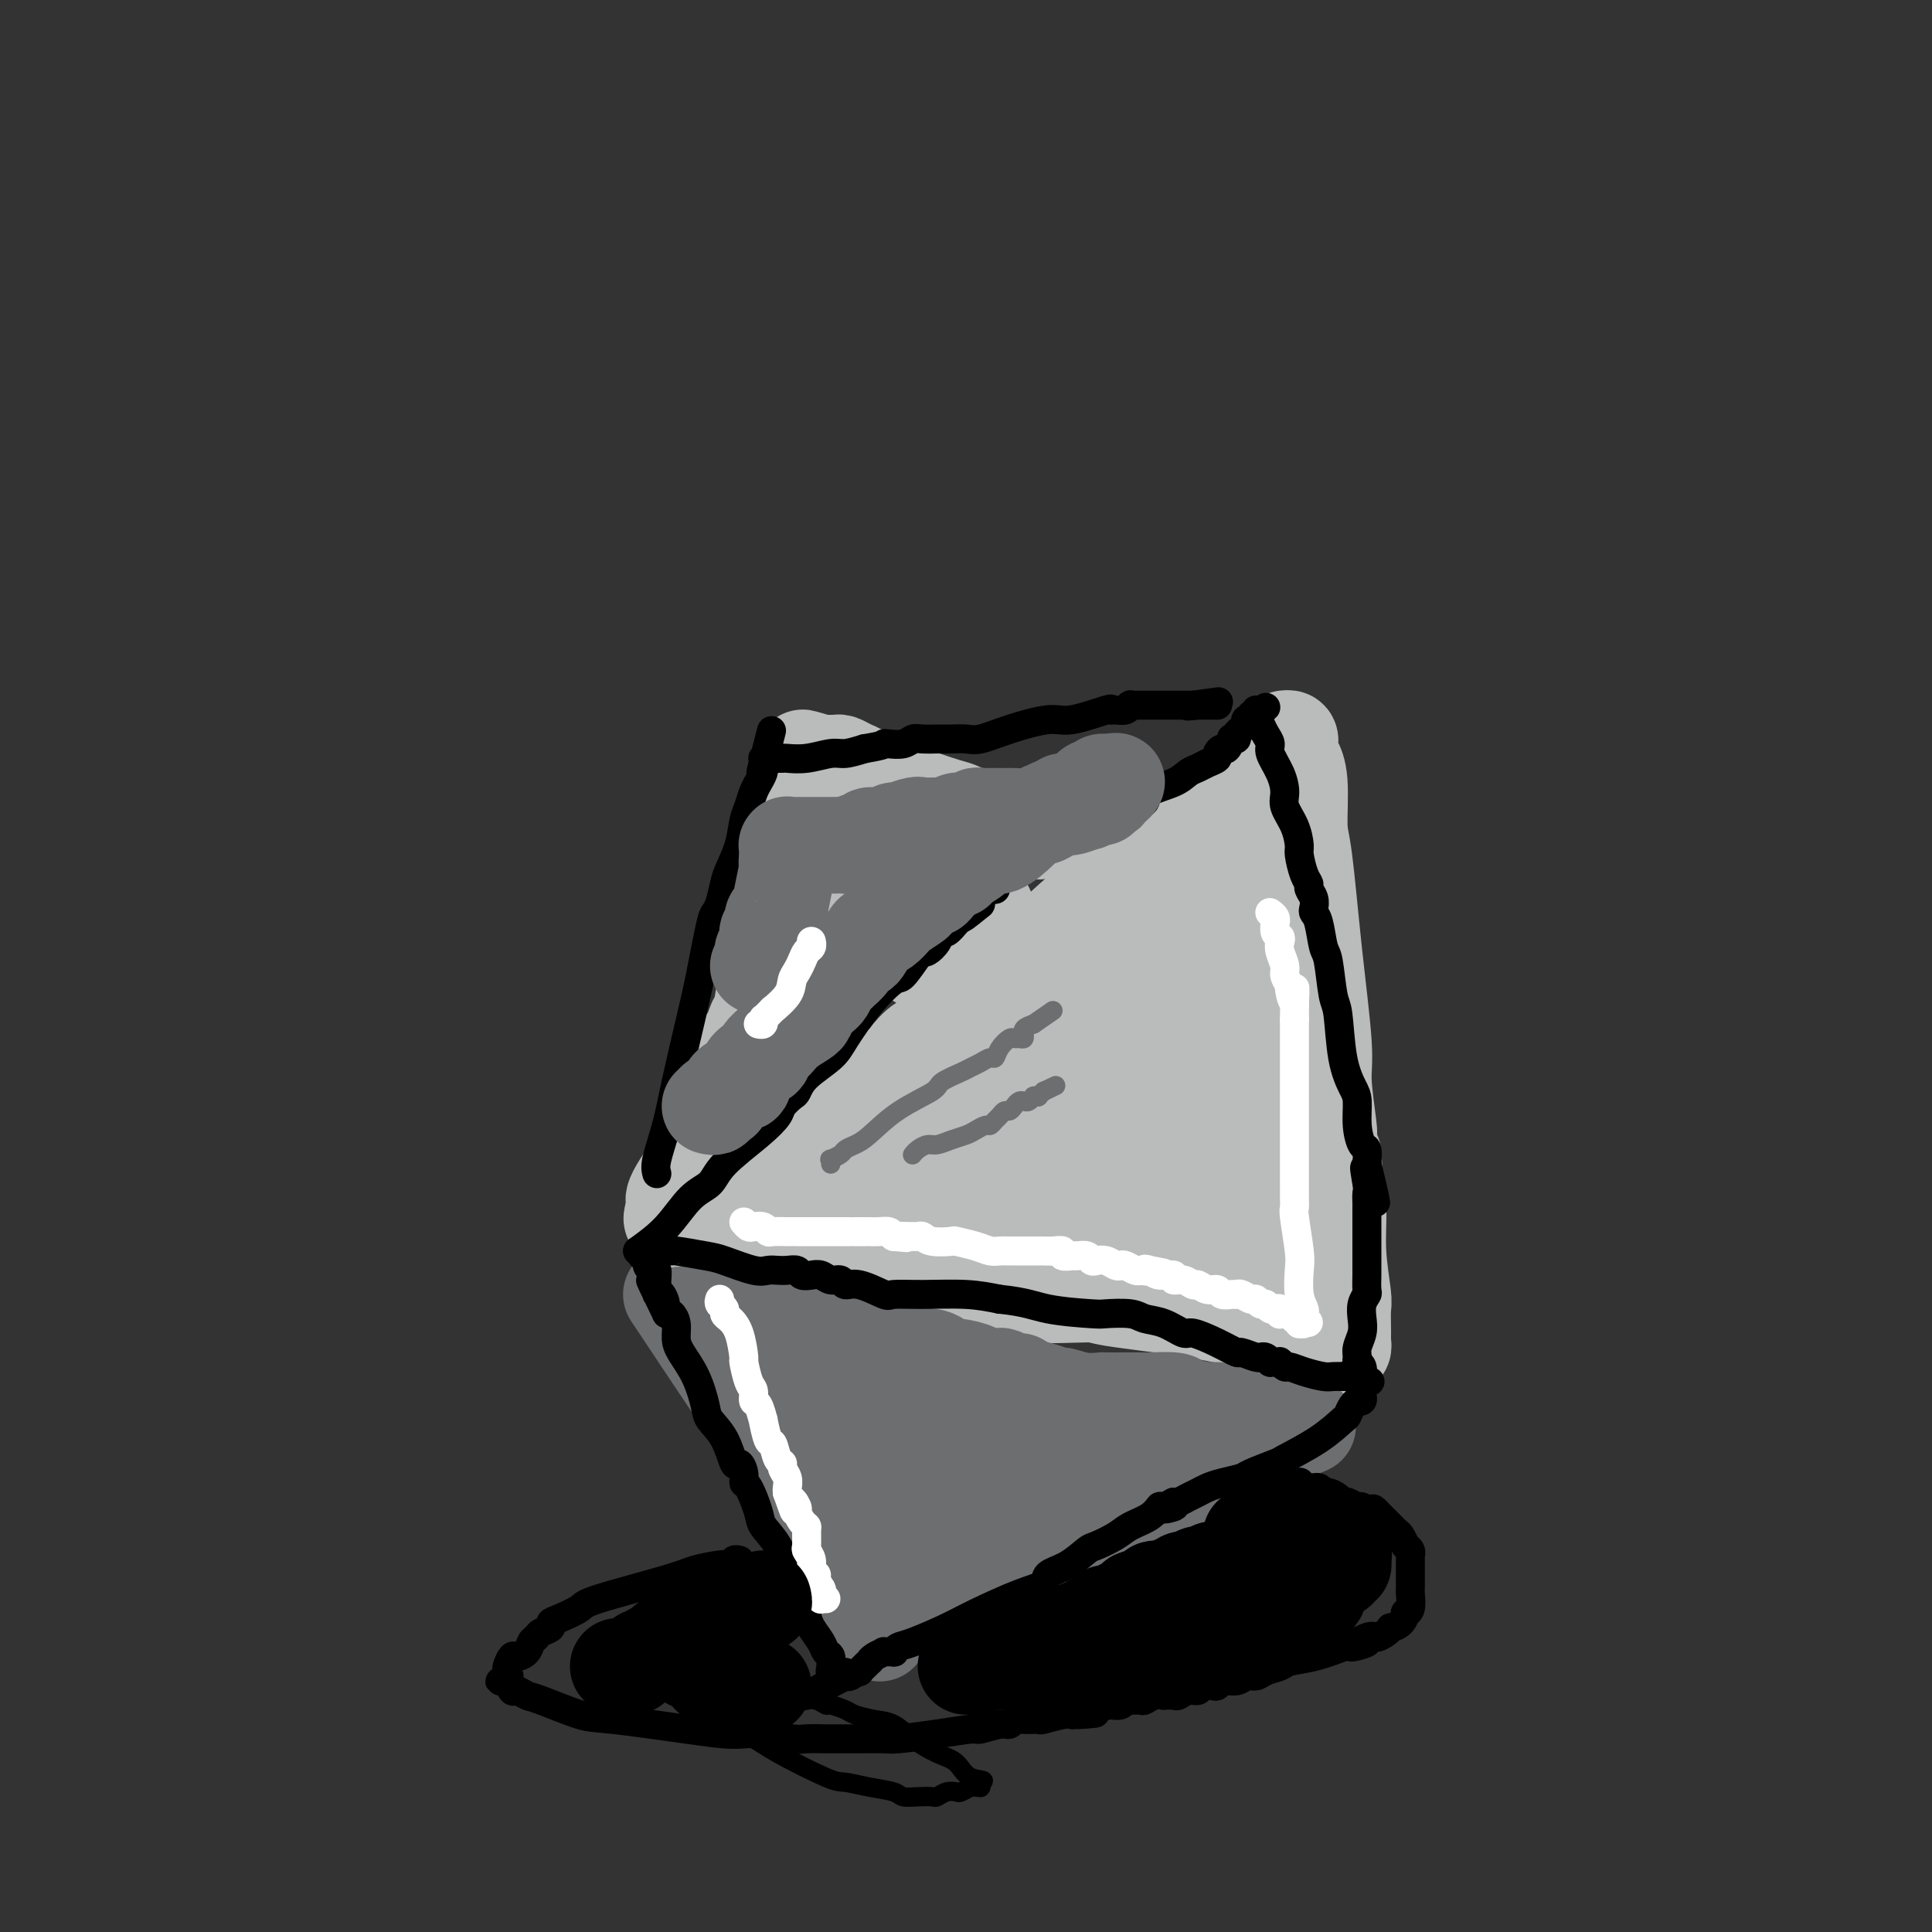 <svg viewBox='0 0 400 400' version='1.1' xmlns='http://www.w3.org/2000/svg' xmlns:xlink='http://www.w3.org/1999/xlink'><rect x="0" y="0" width="400" height="400" fill="#333333" stroke="none"/><g fill='none' stroke='#BABBBB' stroke-width='20' stroke-linecap='round' stroke-linejoin='round'><path d='M151,245c0.821,-0.423 1.643,-0.845 2,-1c0.357,-0.155 0.250,-0.041 2,-1c1.750,-0.959 5.357,-2.989 7,-4c1.643,-1.011 1.323,-1.003 3,-2c1.677,-0.997 5.351,-3.000 8,-5c2.649,-2.000 4.273,-3.996 5,-5c0.727,-1.004 0.556,-1.015 2,-2c1.444,-0.985 4.505,-2.945 6,-4c1.495,-1.055 1.426,-1.205 2,-2c0.574,-0.795 1.790,-2.234 3,-3c1.210,-0.766 2.413,-0.859 3,-1c0.587,-0.141 0.559,-0.330 1,-1c0.441,-0.670 1.351,-1.819 3,-3c1.649,-1.181 4.036,-2.392 5,-3c0.964,-0.608 0.507,-0.614 2,-2c1.493,-1.386 4.938,-4.154 7,-6c2.062,-1.846 2.740,-2.770 5,-5c2.260,-2.230 6.101,-5.767 9,-8c2.899,-2.233 4.857,-3.162 6,-4c1.143,-0.838 1.471,-1.585 2,-2c0.529,-0.415 1.258,-0.496 2,-1c0.742,-0.504 1.498,-1.430 2,-2c0.502,-0.570 0.751,-0.785 1,-1'/><path d='M239,177c10.666,-8.858 4.331,-3.504 3,-2c-1.331,1.504 2.342,-0.841 4,-2c1.658,-1.159 1.300,-1.133 2,-2c0.700,-0.867 2.458,-2.628 4,-4c1.542,-1.372 2.869,-2.357 4,-3c1.131,-0.643 2.068,-0.946 3,-2c0.932,-1.054 1.861,-2.861 3,-4c1.139,-1.139 2.487,-1.612 3,-2c0.513,-0.388 0.190,-0.692 0,-1c-0.190,-0.308 -0.247,-0.618 0,-1c0.247,-0.382 0.797,-0.834 1,-1c0.203,-0.166 0.058,-0.046 0,0c-0.058,0.046 -0.030,0.016 0,0c0.030,-0.016 0.061,-0.019 0,0c-0.061,0.019 -0.212,0.062 0,0c0.212,-0.062 0.789,-0.227 1,0c0.211,0.227 0.055,0.847 0,1c-0.055,0.153 -0.011,-0.161 0,0c0.011,0.161 -0.012,0.798 0,1c0.012,0.202 0.060,-0.030 0,0c-0.060,0.030 -0.227,0.322 0,1c0.227,0.678 0.848,1.741 1,2c0.152,0.259 -0.164,-0.287 0,0c0.164,0.287 0.808,1.406 1,4c0.192,2.594 -0.069,6.663 0,9c0.069,2.337 0.467,2.941 1,7c0.533,4.059 1.201,11.571 2,19c0.799,7.429 1.730,14.775 2,19c0.270,4.225 -0.120,5.330 0,8c0.120,2.670 0.748,6.906 1,9c0.252,2.094 0.126,2.047 0,2'/><path d='M275,235c1.620,13.492 1.170,6.222 1,4c-0.170,-2.222 -0.061,0.603 0,2c0.061,1.397 0.073,1.365 0,2c-0.073,0.635 -0.230,1.935 0,3c0.230,1.065 0.846,1.893 1,4c0.154,2.107 -0.155,5.492 0,9c0.155,3.508 0.774,7.139 1,9c0.226,1.861 0.061,1.952 0,3c-0.061,1.048 -0.016,3.051 0,4c0.016,0.949 0.004,0.843 0,1c-0.004,0.157 -0.001,0.577 0,1c0.001,0.423 0.001,0.849 0,1c-0.001,0.151 -0.004,0.026 0,0c0.004,-0.026 0.014,0.047 0,0c-0.014,-0.047 -0.050,-0.213 0,0c0.050,0.213 0.188,0.805 0,1c-0.188,0.195 -0.703,-0.009 -1,0c-0.297,0.009 -0.377,0.230 -1,0c-0.623,-0.230 -1.788,-0.911 -2,-1c-0.212,-0.089 0.528,0.414 0,0c-0.528,-0.414 -2.324,-1.747 -3,-2c-0.676,-0.253 -0.232,0.573 -3,0c-2.768,-0.573 -8.749,-2.545 -16,-4c-7.251,-1.455 -15.774,-2.393 -20,-3c-4.226,-0.607 -4.156,-0.884 -5,-1c-0.844,-0.116 -2.603,-0.069 -5,0c-2.397,0.069 -5.432,0.162 -7,0c-1.568,-0.162 -1.668,-0.580 -3,-1c-1.332,-0.420 -3.897,-0.844 -5,-1c-1.103,-0.156 -0.744,-0.045 -1,0c-0.256,0.045 -1.128,0.022 -2,0'/><path d='M204,266c-11.729,-1.856 -4.053,-0.497 -2,0c2.053,0.497 -1.518,0.130 -3,0c-1.482,-0.130 -0.876,-0.025 -1,0c-0.124,0.025 -0.978,-0.031 -2,0c-1.022,0.031 -2.212,0.148 -3,0c-0.788,-0.148 -1.175,-0.561 -2,-1c-0.825,-0.439 -2.089,-0.905 -3,-1c-0.911,-0.095 -1.468,0.182 -2,0c-0.532,-0.182 -1.038,-0.823 -2,-1c-0.962,-0.177 -2.378,0.111 -3,0c-0.622,-0.111 -0.449,-0.622 -1,-1c-0.551,-0.378 -1.824,-0.622 -3,-1c-1.176,-0.378 -2.254,-0.889 -3,-1c-0.746,-0.111 -1.158,0.178 -2,0c-0.842,-0.178 -2.113,-0.822 -3,-1c-0.887,-0.178 -1.388,0.110 -2,0c-0.612,-0.110 -1.334,-0.618 -2,-1c-0.666,-0.382 -1.275,-0.637 -2,-1c-0.725,-0.363 -1.567,-0.833 -2,-1c-0.433,-0.167 -0.456,-0.031 -1,0c-0.544,0.031 -1.610,-0.044 -2,0c-0.390,0.044 -0.104,0.208 0,0c0.104,-0.208 0.027,-0.788 0,-1c-0.027,-0.212 -0.005,-0.057 0,0c0.005,0.057 -0.009,0.015 0,0c0.009,-0.015 0.040,-0.003 0,0c-0.040,0.003 -0.152,-0.002 0,0c0.152,0.002 0.566,0.011 1,0c0.434,-0.011 0.886,-0.041 1,0c0.114,0.041 -0.110,0.155 0,0c0.110,-0.155 0.555,-0.577 1,-1'/><path d='M161,254c0.412,-0.070 -0.059,0.753 2,0c2.059,-0.753 6.648,-3.084 9,-4c2.352,-0.916 2.468,-0.417 8,-2c5.532,-1.583 16.478,-5.246 22,-7c5.522,-1.754 5.618,-1.598 8,-2c2.382,-0.402 7.050,-1.361 10,-2c2.950,-0.639 4.180,-0.957 5,-1c0.820,-0.043 1.228,0.189 2,0c0.772,-0.189 1.907,-0.798 4,-1c2.093,-0.202 5.144,0.002 7,0c1.856,-0.002 2.518,-0.212 4,0c1.482,0.212 3.784,0.845 5,1c1.216,0.155 1.345,-0.169 2,0c0.655,0.169 1.836,0.830 3,1c1.164,0.170 2.311,-0.150 3,0c0.689,0.150 0.921,0.771 1,1c0.079,0.229 0.006,0.065 0,0c-0.006,-0.065 0.057,-0.030 0,0c-0.057,0.030 -0.233,0.054 0,0c0.233,-0.054 0.874,-0.188 1,0c0.126,0.188 -0.265,0.698 0,1c0.265,0.302 1.185,0.397 2,1c0.815,0.603 1.524,1.716 2,2c0.476,0.284 0.720,-0.261 1,0c0.280,0.261 0.597,1.327 1,2c0.403,0.673 0.893,0.951 1,1c0.107,0.049 -0.167,-0.131 0,0c0.167,0.131 0.776,0.574 1,1c0.224,0.426 0.064,0.836 0,1c-0.064,0.164 -0.032,0.082 0,0'/><path d='M265,247c1.547,1.641 0.415,0.744 0,1c-0.415,0.256 -0.111,1.665 0,2c0.111,0.335 0.030,-0.405 0,0c-0.030,0.405 -0.008,1.954 0,3c0.008,1.046 0.002,1.591 0,2c-0.002,0.409 -0.001,0.684 0,1c0.001,0.316 0.000,0.672 0,1c-0.000,0.328 -0.000,0.627 0,1c0.000,0.373 -0.000,0.821 0,1c0.000,0.179 0.000,0.091 0,0c-0.000,-0.091 -0.000,-0.183 0,0c0.000,0.183 0.001,0.642 0,1c-0.001,0.358 -0.004,0.617 0,1c0.004,0.383 0.015,0.891 0,1c-0.015,0.109 -0.057,-0.182 0,0c0.057,0.182 0.211,0.837 0,1c-0.211,0.163 -0.789,-0.167 -1,0c-0.211,0.167 -0.057,0.830 0,1c0.057,0.170 0.016,-0.152 0,0c-0.016,0.152 -0.006,0.777 0,1c0.006,0.223 0.010,0.045 0,0c-0.010,-0.045 -0.034,0.045 0,0c0.034,-0.045 0.124,-0.223 0,-1c-0.124,-0.777 -0.464,-2.153 -1,-3c-0.536,-0.847 -1.268,-1.165 -2,-4c-0.732,-2.835 -1.464,-8.188 -2,-16c-0.536,-7.812 -0.876,-18.085 -1,-23c-0.124,-4.915 -0.033,-4.472 0,-6c0.033,-1.528 0.009,-5.027 0,-7c-0.009,-1.973 -0.003,-2.421 0,-3c0.003,-0.579 0.001,-1.290 0,-2'/><path d='M258,200c0.072,-6.684 0.751,-2.894 1,-2c0.249,0.894 0.067,-1.108 0,-2c-0.067,-0.892 -0.018,-0.673 0,-1c0.018,-0.327 0.005,-1.201 0,-2c-0.005,-0.799 -0.001,-1.523 0,-2c0.001,-0.477 0.000,-0.706 0,-1c-0.000,-0.294 -0.000,-0.652 0,-1c0.000,-0.348 0.000,-0.686 0,-1c-0.000,-0.314 -0.000,-0.605 0,-1c0.000,-0.395 0.000,-0.894 0,-1c-0.000,-0.106 -0.001,0.181 0,0c0.001,-0.181 0.004,-0.829 0,-1c-0.004,-0.171 -0.015,0.135 0,0c0.015,-0.135 0.058,-0.710 0,-1c-0.058,-0.290 -0.216,-0.294 0,0c0.216,0.294 0.806,0.887 1,1c0.194,0.113 -0.007,-0.255 0,0c0.007,0.255 0.222,1.133 0,2c-0.222,0.867 -0.880,1.724 -1,2c-0.120,0.276 0.296,-0.028 0,0c-0.296,0.028 -1.306,0.388 -2,1c-0.694,0.612 -1.071,1.475 -1,2c0.071,0.525 0.590,0.711 0,1c-0.590,0.289 -2.287,0.680 -3,1c-0.713,0.320 -0.440,0.570 -3,2c-2.560,1.430 -7.952,4.041 -13,7c-5.048,2.959 -9.753,6.265 -13,8c-3.247,1.735 -5.035,1.898 -8,4c-2.965,2.102 -7.106,6.143 -11,9c-3.894,2.857 -7.541,4.531 -10,6c-2.459,1.469 -3.729,2.735 -5,4'/><path d='M190,234c-11.954,7.637 -8.839,6.228 -9,7c-0.161,0.772 -3.597,3.723 -5,5c-1.403,1.277 -0.772,0.878 -1,1c-0.228,0.122 -1.315,0.765 -2,1c-0.685,0.235 -0.968,0.063 -1,0c-0.032,-0.063 0.188,-0.017 0,0c-0.188,0.017 -0.782,0.005 -1,0c-0.218,-0.005 -0.059,-0.002 0,0c0.059,0.002 0.018,0.005 0,0c-0.018,-0.005 -0.012,-0.016 0,0c0.012,0.016 0.032,0.061 0,0c-0.032,-0.061 -0.114,-0.228 0,0c0.114,0.228 0.424,0.850 1,1c0.576,0.150 1.419,-0.171 2,0c0.581,0.171 0.899,0.833 2,1c1.101,0.167 2.986,-0.161 6,0c3.014,0.161 7.157,0.813 9,1c1.843,0.187 1.387,-0.089 3,0c1.613,0.089 5.296,0.545 7,1c1.704,0.455 1.428,0.910 2,1c0.572,0.090 1.992,-0.186 3,0c1.008,0.186 1.606,0.833 2,1c0.394,0.167 0.586,-0.145 1,0c0.414,0.145 1.052,0.746 2,1c0.948,0.254 2.207,0.159 3,0c0.793,-0.159 1.120,-0.383 2,0c0.880,0.383 2.314,1.372 4,2c1.686,0.628 3.625,0.894 5,1c1.375,0.106 2.188,0.053 3,0'/><path d='M228,258c9.573,1.551 6.004,0.430 5,0c-1.004,-0.430 0.557,-0.168 2,0c1.443,0.168 2.768,0.241 5,0c2.232,-0.241 5.372,-0.797 7,-1c1.628,-0.203 1.742,-0.055 2,0c0.258,0.055 0.658,0.015 1,0c0.342,-0.015 0.627,-0.005 1,0c0.373,0.005 0.836,0.004 1,0c0.164,-0.004 0.030,-0.013 0,0c-0.030,0.013 0.044,0.047 0,0c-0.044,-0.047 -0.204,-0.175 0,0c0.204,0.175 0.773,0.655 1,1c0.227,0.345 0.111,0.557 0,0c-0.111,-0.557 -0.218,-1.882 -1,-3c-0.782,-1.118 -2.238,-2.027 -3,-3c-0.762,-0.973 -0.829,-2.009 -1,-2c-0.171,0.009 -0.446,1.062 -1,-1c-0.554,-2.062 -1.385,-7.238 -2,-10c-0.615,-2.762 -1.012,-3.109 -1,-7c0.012,-3.891 0.434,-11.327 1,-15c0.566,-3.673 1.276,-3.584 2,-6c0.724,-2.416 1.462,-7.337 2,-11c0.538,-3.663 0.876,-6.066 1,-7c0.124,-0.934 0.033,-0.398 0,-1c-0.033,-0.602 -0.008,-2.344 0,-3c0.008,-0.656 -0.001,-0.228 0,0c0.001,0.228 0.010,0.257 0,0c-0.010,-0.257 -0.041,-0.800 0,-1c0.041,-0.200 0.155,-0.057 0,0c-0.155,0.057 -0.577,0.029 -1,0'/><path d='M249,188c0.774,-7.049 0.208,-2.673 0,-1c-0.208,1.673 -0.057,0.643 0,0c0.057,-0.643 0.020,-0.897 0,-1c-0.020,-0.103 -0.024,-0.053 0,0c0.024,0.053 0.074,0.108 0,0c-0.074,-0.108 -0.272,-0.380 0,0c0.272,0.380 1.016,1.412 1,2c-0.016,0.588 -0.790,0.732 -1,1c-0.210,0.268 0.146,0.661 0,1c-0.146,0.339 -0.792,0.625 -1,1c-0.208,0.375 0.022,0.840 -1,3c-1.022,2.160 -3.296,6.014 -5,9c-1.704,2.986 -2.839,5.103 -4,7c-1.161,1.897 -2.350,3.574 -3,5c-0.650,1.426 -0.763,2.602 -1,4c-0.237,1.398 -0.599,3.019 -1,4c-0.401,0.981 -0.839,1.320 -1,2c-0.161,0.680 -0.043,1.699 0,2c0.043,0.301 0.012,-0.115 0,0c-0.012,0.115 -0.003,0.763 0,1c0.003,0.237 0.001,0.063 0,0c-0.001,-0.063 -0.000,-0.014 0,0c0.000,0.014 -0.001,-0.008 0,0c0.001,0.008 0.003,0.046 0,0c-0.003,-0.046 -0.011,-0.177 0,0c0.011,0.177 0.041,0.663 0,1c-0.041,0.337 -0.155,0.525 0,1c0.155,0.475 0.577,1.238 1,2'/><path d='M233,232c-0.314,2.746 -0.098,1.112 0,1c0.098,-0.112 0.079,1.300 0,2c-0.079,0.700 -0.216,0.688 0,1c0.216,0.312 0.786,0.948 1,2c0.214,1.052 0.071,2.520 0,3c-0.071,0.480 -0.071,-0.029 0,0c0.071,0.029 0.212,0.596 0,1c-0.212,0.404 -0.776,0.644 -1,1c-0.224,0.356 -0.107,0.828 0,1c0.107,0.172 0.203,0.043 0,0c-0.203,-0.043 -0.705,-0.001 -1,0c-0.295,0.001 -0.384,-0.039 -1,0c-0.616,0.039 -1.761,0.156 -2,0c-0.239,-0.156 0.427,-0.584 0,-1c-0.427,-0.416 -1.946,-0.819 -3,-2c-1.054,-1.181 -1.641,-3.139 -2,-4c-0.359,-0.861 -0.488,-0.626 -1,-1c-0.512,-0.374 -1.405,-1.357 -2,-2c-0.595,-0.643 -0.891,-0.947 -1,-1c-0.109,-0.053 -0.029,0.143 0,0c0.029,-0.143 0.008,-0.627 0,-1c-0.008,-0.373 -0.002,-0.636 0,-1c0.002,-0.364 0.001,-0.829 0,-1c-0.001,-0.171 -0.000,-0.049 0,0c0.000,0.049 0.000,0.024 0,0'/></g>
<g fill='none' stroke='#6D6E70' stroke-width='20' stroke-linecap='round' stroke-linejoin='round'><path d='M139,268c1.296,1.940 2.592,3.879 4,6c1.408,2.121 2.926,4.422 6,9c3.074,4.578 7.702,11.433 10,15c2.298,3.567 2.265,3.844 3,5c0.735,1.156 2.237,3.189 3,4c0.763,0.811 0.785,0.399 1,1c0.215,0.601 0.621,2.216 1,3c0.379,0.784 0.729,0.736 1,1c0.271,0.264 0.462,0.839 1,2c0.538,1.161 1.421,2.907 2,4c0.579,1.093 0.853,1.534 1,2c0.147,0.466 0.168,0.956 1,2c0.832,1.044 2.475,2.643 3,4c0.525,1.357 -0.070,2.473 0,3c0.070,0.527 0.803,0.467 1,1c0.197,0.533 -0.143,1.659 0,2c0.143,0.341 0.769,-0.105 1,0c0.231,0.105 0.065,0.760 0,1c-0.065,0.240 -0.031,0.064 0,0c0.031,-0.064 0.060,-0.017 0,0c-0.060,0.017 -0.208,0.005 0,0c0.208,-0.005 0.774,-0.001 1,0c0.226,0.001 0.113,0.001 0,0'/><path d='M179,333c6.186,10.053 1.649,2.687 0,0c-1.649,-2.687 -0.412,-0.694 0,0c0.412,0.694 -0.002,0.090 0,0c0.002,-0.090 0.420,0.335 1,0c0.580,-0.335 1.321,-1.429 2,-2c0.679,-0.571 1.294,-0.618 3,-1c1.706,-0.382 4.502,-1.097 8,-2c3.498,-0.903 7.699,-1.993 10,-3c2.301,-1.007 2.702,-1.930 5,-3c2.298,-1.070 6.494,-2.286 11,-4c4.506,-1.714 9.324,-3.926 12,-5c2.676,-1.074 3.211,-1.010 5,-2c1.789,-0.990 4.832,-3.035 7,-4c2.168,-0.965 3.459,-0.851 4,-1c0.541,-0.149 0.330,-0.562 1,-1c0.670,-0.438 2.221,-0.902 3,-1c0.779,-0.098 0.786,0.171 1,0c0.214,-0.171 0.635,-0.782 1,-1c0.365,-0.218 0.675,-0.045 1,0c0.325,0.045 0.664,-0.040 1,0c0.336,0.040 0.668,0.204 1,0c0.332,-0.204 0.663,-0.777 1,-1c0.337,-0.223 0.681,-0.098 1,0c0.319,0.098 0.614,0.167 1,0c0.386,-0.167 0.863,-0.570 1,-1c0.137,-0.430 -0.066,-0.889 0,-1c0.066,-0.111 0.402,0.124 1,0c0.598,-0.124 1.456,-0.607 2,-1c0.544,-0.393 0.772,-0.697 1,-1'/><path d='M264,298c13.166,-5.414 3.580,-1.450 0,0c-3.580,1.450 -1.156,0.384 0,0c1.156,-0.384 1.042,-0.088 1,0c-0.042,0.088 -0.011,-0.033 0,0c0.011,0.033 0.004,0.220 0,0c-0.004,-0.220 -0.004,-0.846 0,-1c0.004,-0.154 0.011,0.165 0,0c-0.011,-0.165 -0.040,-0.815 0,-1c0.040,-0.185 0.148,0.094 0,0c-0.148,-0.094 -0.551,-0.561 -1,-1c-0.449,-0.439 -0.945,-0.849 -1,-1c-0.055,-0.151 0.332,-0.043 0,0c-0.332,0.043 -1.382,0.022 -2,0c-0.618,-0.022 -0.806,-0.044 -1,0c-0.194,0.044 -0.396,0.152 -1,0c-0.604,-0.152 -1.611,-0.566 -3,-1c-1.389,-0.434 -3.160,-0.887 -4,-1c-0.840,-0.113 -0.749,0.113 -2,0c-1.251,-0.113 -3.845,-0.566 -5,-1c-1.155,-0.434 -0.869,-0.848 -2,-1c-1.131,-0.152 -3.677,-0.041 -5,0c-1.323,0.041 -1.423,0.011 -2,0c-0.577,-0.011 -1.630,-0.002 -2,0c-0.370,0.002 -0.058,-0.004 -1,0c-0.942,0.004 -3.140,0.016 -4,0c-0.860,-0.016 -0.382,-0.060 -1,0c-0.618,0.060 -2.331,0.223 -4,0c-1.669,-0.223 -3.293,-0.833 -4,-1c-0.707,-0.167 -0.498,0.109 -1,0c-0.502,-0.109 -1.715,-0.603 -3,-1c-1.285,-0.397 -2.643,-0.699 -4,-1'/><path d='M212,287c-6.252,-1.016 -1.882,-1.057 -1,-1c0.882,0.057 -1.725,0.212 -3,0c-1.275,-0.212 -1.217,-0.792 -1,-1c0.217,-0.208 0.595,-0.046 0,0c-0.595,0.046 -2.161,-0.024 -3,0c-0.839,0.024 -0.950,0.142 -1,0c-0.050,-0.142 -0.040,-0.545 -1,-1c-0.960,-0.455 -2.891,-0.962 -4,-1c-1.109,-0.038 -1.395,0.393 -2,0c-0.605,-0.393 -1.527,-1.611 -3,-2c-1.473,-0.389 -3.497,0.051 -4,0c-0.503,-0.051 0.515,-0.592 0,-1c-0.515,-0.408 -2.562,-0.684 -4,-1c-1.438,-0.316 -2.265,-0.672 -3,-1c-0.735,-0.328 -1.377,-0.628 -2,-1c-0.623,-0.372 -1.228,-0.818 -2,-1c-0.772,-0.182 -1.712,-0.101 -2,0c-0.288,0.101 0.077,0.223 0,0c-0.077,-0.223 -0.595,-0.792 -1,-1c-0.405,-0.208 -0.695,-0.056 -1,0c-0.305,0.056 -0.625,0.015 -1,0c-0.375,-0.015 -0.807,-0.003 -1,0c-0.193,0.003 -0.149,-0.003 0,0c0.149,0.003 0.401,0.016 0,0c-0.401,-0.016 -1.456,-0.061 -2,0c-0.544,0.061 -0.579,0.227 -1,0c-0.421,-0.227 -1.229,-0.848 -2,-1c-0.771,-0.152 -1.506,0.165 -2,0c-0.494,-0.165 -0.748,-0.814 -1,-1c-0.252,-0.186 -0.500,0.090 -1,0c-0.500,-0.090 -1.250,-0.545 -2,-1'/><path d='M161,272c-8.073,-2.321 -2.755,-0.622 -1,0c1.755,0.622 -0.055,0.167 -1,0c-0.945,-0.167 -1.027,-0.045 -1,0c0.027,0.045 0.162,0.012 0,0c-0.162,-0.012 -0.620,-0.002 -1,0c-0.380,0.002 -0.681,-0.003 -1,0c-0.319,0.003 -0.657,0.016 -1,0c-0.343,-0.016 -0.693,-0.061 -1,0c-0.307,0.061 -0.573,0.227 -1,0c-0.427,-0.227 -1.014,-0.845 -2,-1c-0.986,-0.155 -2.369,0.155 -3,0c-0.631,-0.155 -0.509,-0.775 -1,-1c-0.491,-0.225 -1.595,-0.056 -2,0c-0.405,0.056 -0.109,-0.000 0,0c0.109,0.000 0.032,0.057 0,0c-0.032,-0.057 -0.020,-0.227 0,0c0.020,0.227 0.047,0.852 0,1c-0.047,0.148 -0.167,-0.182 0,0c0.167,0.182 0.622,0.876 1,1c0.378,0.124 0.679,-0.322 1,0c0.321,0.322 0.664,1.414 1,2c0.336,0.586 0.667,0.667 1,1c0.333,0.333 0.668,0.916 1,1c0.332,0.084 0.662,-0.333 1,0c0.338,0.333 0.684,1.414 1,2c0.316,0.586 0.601,0.677 1,1c0.399,0.323 0.911,0.879 2,2c1.089,1.121 2.756,2.806 4,4c1.244,1.194 2.066,1.899 3,3c0.934,1.101 1.981,2.600 3,4c1.019,1.400 2.009,2.700 3,4'/><path d='M168,296c3.857,4.339 1.999,2.185 2,2c0.001,-0.185 1.860,1.599 3,3c1.140,1.401 1.562,2.418 2,3c0.438,0.582 0.894,0.727 1,1c0.106,0.273 -0.136,0.674 0,1c0.136,0.326 0.651,0.577 1,1c0.349,0.423 0.532,1.017 1,2c0.468,0.983 1.222,2.353 2,3c0.778,0.647 1.582,0.569 2,1c0.418,0.431 0.452,1.369 1,2c0.548,0.631 1.610,0.954 2,1c0.390,0.046 0.108,-0.184 0,0c-0.108,0.184 -0.043,0.781 0,1c0.043,0.219 0.064,0.060 0,0c-0.064,-0.060 -0.214,-0.020 0,0c0.214,0.020 0.793,0.019 1,0c0.207,-0.019 0.042,-0.055 0,0c-0.042,0.055 0.039,0.201 0,0c-0.039,-0.201 -0.197,-0.750 0,-1c0.197,-0.250 0.748,-0.200 1,0c0.252,0.200 0.205,0.551 0,0c-0.205,-0.551 -0.570,-2.005 -1,-3c-0.430,-0.995 -0.927,-1.530 -1,-2c-0.073,-0.470 0.279,-0.875 0,-2c-0.279,-1.125 -1.188,-2.970 -2,-4c-0.812,-1.030 -1.528,-1.245 -2,-2c-0.472,-0.755 -0.701,-2.050 -1,-3c-0.299,-0.950 -0.668,-1.554 -1,-2c-0.332,-0.446 -0.628,-0.736 -1,-1c-0.372,-0.264 -0.821,-0.504 -1,-1c-0.179,-0.496 -0.090,-1.248 0,-2'/><path d='M177,294c-1.464,-2.336 -1.124,-0.678 -1,0c0.124,0.678 0.034,0.374 0,0c-0.034,-0.374 -0.010,-0.818 0,-1c0.010,-0.182 0.007,-0.101 0,0c-0.007,0.101 -0.016,0.222 0,0c0.016,-0.222 0.058,-0.788 0,-1c-0.058,-0.212 -0.216,-0.069 0,0c0.216,0.069 0.807,0.066 1,0c0.193,-0.066 -0.013,-0.194 0,0c0.013,0.194 0.245,0.710 1,1c0.755,0.290 2.033,0.354 3,1c0.967,0.646 1.624,1.873 3,3c1.376,1.127 3.471,2.152 5,3c1.529,0.848 2.491,1.519 3,2c0.509,0.481 0.565,0.773 1,1c0.435,0.227 1.249,0.391 2,1c0.751,0.609 1.441,1.665 2,2c0.559,0.335 0.989,-0.051 1,0c0.011,0.051 -0.395,0.538 0,1c0.395,0.462 1.592,0.897 2,1c0.408,0.103 0.026,-0.126 0,0c-0.026,0.126 0.304,0.608 1,1c0.696,0.392 1.758,0.693 2,1c0.242,0.307 -0.338,0.618 0,1c0.338,0.382 1.592,0.834 2,1c0.408,0.166 -0.032,0.045 0,0c0.032,-0.045 0.536,-0.015 1,0c0.464,0.015 0.887,0.014 1,0c0.113,-0.014 -0.085,-0.042 0,0c0.085,0.042 0.453,0.155 1,0c0.547,-0.155 1.274,-0.577 2,-1'/><path d='M210,311c0.969,-0.353 0.891,-0.736 1,-1c0.109,-0.264 0.405,-0.410 1,-1c0.595,-0.590 1.488,-1.625 2,-2c0.512,-0.375 0.641,-0.090 1,0c0.359,0.090 0.946,-0.013 1,0c0.054,0.013 -0.426,0.143 0,0c0.426,-0.143 1.759,-0.559 3,-1c1.241,-0.441 2.391,-0.907 3,-1c0.609,-0.093 0.676,0.185 1,0c0.324,-0.185 0.903,-0.835 2,-1c1.097,-0.165 2.712,0.153 4,0c1.288,-0.153 2.249,-0.777 3,-1c0.751,-0.223 1.291,-0.046 4,0c2.709,0.046 7.586,-0.040 10,0c2.414,0.040 2.363,0.207 3,0c0.637,-0.207 1.960,-0.788 3,-1c1.040,-0.212 1.795,-0.057 2,0c0.205,0.057 -0.141,0.015 0,0c0.141,-0.015 0.767,-0.004 1,0c0.233,0.004 0.072,0.001 0,0c-0.072,-0.001 -0.055,-0.001 0,0c0.055,0.001 0.147,0.001 0,0c-0.147,-0.001 -0.535,-0.003 -1,0c-0.465,0.003 -1.009,0.012 -2,0c-0.991,-0.012 -2.431,-0.044 -3,0c-0.569,0.044 -0.269,0.166 -2,0c-1.731,-0.166 -5.495,-0.619 -9,-1c-3.505,-0.381 -6.753,-0.691 -10,-1'/><path d='M228,300c-4.870,-0.354 -3.546,-0.239 -5,0c-1.454,0.239 -5.685,0.604 -9,1c-3.315,0.396 -5.713,0.825 -7,1c-1.287,0.175 -1.463,0.096 -2,0c-0.537,-0.096 -1.435,-0.208 -2,0c-0.565,0.208 -0.796,0.736 -1,1c-0.204,0.264 -0.380,0.263 -1,0c-0.620,-0.263 -1.683,-0.789 -2,-1c-0.317,-0.211 0.111,-0.108 0,0c-0.111,0.108 -0.761,0.221 -1,0c-0.239,-0.221 -0.068,-0.778 0,-1c0.068,-0.222 0.034,-0.111 0,0'/></g>
<g fill='none' stroke='#BABBBB' stroke-width='20' stroke-linecap='round' stroke-linejoin='round'><path d='M218,172c-0.663,-0.026 -1.326,-0.052 -2,0c-0.674,0.052 -1.360,0.184 -2,0c-0.640,-0.184 -1.233,-0.682 -3,-1c-1.767,-0.318 -4.708,-0.456 -7,-1c-2.292,-0.544 -3.934,-1.494 -5,-2c-1.066,-0.506 -1.554,-0.569 -3,-1c-1.446,-0.431 -3.850,-1.229 -6,-2c-2.150,-0.771 -4.046,-1.516 -5,-2c-0.954,-0.484 -0.966,-0.708 -2,-1c-1.034,-0.292 -3.089,-0.653 -4,-1c-0.911,-0.347 -0.679,-0.682 -1,-1c-0.321,-0.318 -1.197,-0.621 -2,-1c-0.803,-0.379 -1.535,-0.834 -2,-1c-0.465,-0.166 -0.664,-0.045 -1,0c-0.336,0.045 -0.808,0.012 -1,0c-0.192,-0.012 -0.103,-0.003 0,0c0.103,0.003 0.220,0.001 0,0c-0.220,-0.001 -0.777,-0.000 -1,0c-0.223,0.000 -0.112,0.000 0,0c0.112,-0.000 0.226,-0.000 0,0c-0.226,0.000 -0.792,0.000 -1,0c-0.208,-0.000 -0.060,-0.000 0,0c0.060,0.000 0.030,0.000 0,0'/><path d='M170,158c-7.426,-2.157 -1.989,-0.551 0,0c1.989,0.551 0.532,0.047 0,0c-0.532,-0.047 -0.137,0.364 0,1c0.137,0.636 0.016,1.497 0,2c-0.016,0.503 0.074,0.647 0,1c-0.074,0.353 -0.313,0.915 -1,3c-0.687,2.085 -1.824,5.693 -2,8c-0.176,2.307 0.609,3.313 0,7c-0.609,3.687 -2.611,10.054 -4,15c-1.389,4.946 -2.165,8.469 -3,10c-0.835,1.531 -1.729,1.068 -2,2c-0.271,0.932 0.082,3.260 0,4c-0.082,0.740 -0.599,-0.106 -1,0c-0.401,0.106 -0.688,1.165 -1,2c-0.312,0.835 -0.650,1.445 -1,2c-0.350,0.555 -0.712,1.054 -1,2c-0.288,0.946 -0.501,2.337 -1,4c-0.499,1.663 -1.283,3.598 -2,5c-0.717,1.402 -1.368,2.273 -2,4c-0.632,1.727 -1.244,4.312 -2,6c-0.756,1.688 -1.657,2.478 -2,3c-0.343,0.522 -0.129,0.774 0,1c0.129,0.226 0.174,0.425 0,1c-0.174,0.575 -0.567,1.525 -1,2c-0.433,0.475 -0.904,0.473 -1,1c-0.096,0.527 0.185,1.581 0,2c-0.185,0.419 -0.834,0.203 -1,0c-0.166,-0.203 0.151,-0.395 0,0c-0.151,0.395 -0.772,1.376 -1,2c-0.228,0.624 -0.065,0.893 0,1c0.065,0.107 0.033,0.054 0,0'/><path d='M141,249c-3.166,6.746 -1.580,1.611 -1,0c0.580,-1.611 0.155,0.300 0,1c-0.155,0.700 -0.042,0.187 0,0c0.042,-0.187 0.011,-0.050 0,0c-0.011,0.050 -0.003,0.013 0,0c0.003,-0.013 0.000,-0.003 0,0c-0.000,0.003 0.001,-0.003 0,0c-0.001,0.003 -0.005,0.015 0,0c0.005,-0.015 0.018,-0.055 0,0c-0.018,0.055 -0.069,0.206 0,0c0.069,-0.206 0.258,-0.769 0,-1c-0.258,-0.231 -0.962,-0.129 0,-2c0.962,-1.871 3.589,-5.716 6,-9c2.411,-3.284 4.607,-6.007 8,-10c3.393,-3.993 7.984,-9.256 11,-13c3.016,-3.744 4.457,-5.969 7,-9c2.543,-3.031 6.188,-6.867 8,-9c1.812,-2.133 1.791,-2.561 2,-3c0.209,-0.439 0.648,-0.887 1,-1c0.352,-0.113 0.616,0.110 1,0c0.384,-0.110 0.888,-0.551 1,-1c0.112,-0.449 -0.167,-0.905 0,-1c0.167,-0.095 0.781,0.170 1,0c0.219,-0.170 0.044,-0.777 0,-1c-0.044,-0.223 0.044,-0.064 0,0c-0.044,0.064 -0.218,0.031 0,0c0.218,-0.031 0.829,-0.061 1,0c0.171,0.061 -0.099,0.212 0,0c0.099,-0.212 0.565,-0.788 1,-1c0.435,-0.212 0.839,-0.061 1,0c0.161,0.061 0.081,0.030 0,0'/><path d='M189,189c6.616,-7.564 1.656,-1.974 0,0c-1.656,1.974 -0.006,0.333 1,0c1.006,-0.333 1.370,0.643 2,1c0.630,0.357 1.526,0.096 2,0c0.474,-0.096 0.526,-0.026 1,0c0.474,0.026 1.370,0.007 2,0c0.630,-0.007 0.995,-0.001 1,0c0.005,0.001 -0.349,-0.004 0,0c0.349,0.004 1.400,0.015 2,0c0.600,-0.015 0.749,-0.057 1,0c0.251,0.057 0.603,0.211 1,0c0.397,-0.211 0.839,-0.789 1,-1c0.161,-0.211 0.042,-0.057 0,0c-0.042,0.057 -0.008,0.016 0,0c0.008,-0.016 -0.011,-0.007 0,0c0.011,0.007 0.052,0.013 0,0c-0.052,-0.013 -0.196,-0.045 0,0c0.196,0.045 0.731,0.167 1,0c0.269,-0.167 0.272,-0.622 0,-1c-0.272,-0.378 -0.821,-0.679 -1,-1c-0.179,-0.321 0.010,-0.662 0,-1c-0.010,-0.338 -0.219,-0.672 -1,-1c-0.781,-0.328 -2.135,-0.651 -3,-1c-0.865,-0.349 -1.240,-0.723 -2,-1c-0.760,-0.277 -1.905,-0.456 -3,-1c-1.095,-0.544 -2.139,-1.452 -3,-2c-0.861,-0.548 -1.540,-0.735 -2,-1c-0.460,-0.265 -0.701,-0.607 -1,-1c-0.299,-0.393 -0.658,-0.837 -1,-1c-0.342,-0.163 -0.669,-0.047 -1,0c-0.331,0.047 -0.665,0.023 -1,0'/><path d='M185,177c-2.935,-2.082 -0.772,-1.286 0,-1c0.772,0.286 0.155,0.062 0,0c-0.155,-0.062 0.154,0.039 0,0c-0.154,-0.039 -0.769,-0.218 -1,0c-0.231,0.218 -0.076,0.832 0,1c0.076,0.168 0.073,-0.109 0,0c-0.073,0.109 -0.216,0.606 0,1c0.216,0.394 0.790,0.687 1,1c0.210,0.313 0.055,0.646 0,1c-0.055,0.354 -0.011,0.730 0,1c0.011,0.270 -0.011,0.436 0,1c0.011,0.564 0.056,1.527 0,2c-0.056,0.473 -0.211,0.456 0,1c0.211,0.544 0.789,1.649 1,2c0.211,0.351 0.056,-0.050 0,0c-0.056,0.050 -0.011,0.552 0,1c0.011,0.448 -0.011,0.842 0,1c0.011,0.158 0.056,0.080 0,0c-0.056,-0.080 -0.211,-0.161 0,0c0.211,0.161 0.789,0.565 1,1c0.211,0.435 0.056,0.900 0,1c-0.056,0.100 -0.012,-0.167 0,0c0.012,0.167 -0.007,0.766 0,1c0.007,0.234 0.041,0.103 0,0c-0.041,-0.103 -0.155,-0.178 0,0c0.155,0.178 0.580,0.608 1,1c0.420,0.392 0.834,0.744 1,1c0.166,0.256 0.083,0.415 0,1c-0.083,0.585 -0.167,1.596 0,2c0.167,0.404 0.583,0.202 1,0'/><path d='M190,197c0.833,3.333 0.417,1.667 0,0'/></g>
<g fill='none' stroke='#000000' stroke-width='6' stroke-linecap='round' stroke-linejoin='round'><path d='M135,257c0.374,-0.081 0.747,-0.162 1,0c0.253,0.162 0.385,0.567 1,1c0.615,0.433 1.712,0.894 2,1c0.288,0.106 -0.232,-0.143 1,0c1.232,0.143 4.217,0.679 6,1c1.783,0.321 2.364,0.426 4,1c1.636,0.574 4.326,1.617 6,2c1.674,0.383 2.332,0.106 3,0c0.668,-0.106 1.348,-0.042 2,0c0.652,0.042 1.277,0.063 2,0c0.723,-0.063 1.544,-0.209 2,0c0.456,0.209 0.546,0.773 1,1c0.454,0.227 1.272,0.118 2,0c0.728,-0.118 1.364,-0.244 2,0c0.636,0.244 1.270,0.858 2,1c0.730,0.142 1.554,-0.186 2,0c0.446,0.186 0.513,0.887 1,1c0.487,0.113 1.395,-0.363 3,0c1.605,0.363 3.908,1.564 5,2c1.092,0.436 0.973,0.107 2,0c1.027,-0.107 3.200,0.010 6,0c2.800,-0.010 6.229,-0.146 9,0c2.771,0.146 4.886,0.573 7,1'/><path d='M207,269c5.461,0.548 7.114,1.418 10,2c2.886,0.582 7.005,0.876 9,1c1.995,0.124 1.865,0.080 3,0c1.135,-0.080 3.533,-0.195 5,0c1.467,0.195 2.002,0.699 3,1c0.998,0.301 2.461,0.400 4,1c1.539,0.600 3.156,1.701 4,2c0.844,0.299 0.916,-0.203 2,0c1.084,0.203 3.180,1.112 5,2c1.820,0.888 3.362,1.755 4,2c0.638,0.245 0.370,-0.131 1,0c0.630,0.131 2.159,0.771 3,1c0.841,0.229 0.995,0.047 1,0c0.005,-0.047 -0.140,0.040 0,0c0.140,-0.040 0.563,-0.207 1,0c0.437,0.207 0.887,0.786 1,1c0.113,0.214 -0.110,0.061 0,0c0.110,-0.061 0.553,-0.031 1,0c0.447,0.031 0.898,0.064 1,0c0.102,-0.064 -0.145,-0.224 0,0c0.145,0.224 0.682,0.830 1,1c0.318,0.170 0.417,-0.098 1,0c0.583,0.098 1.648,0.562 3,1c1.352,0.438 2.989,0.849 4,1c1.011,0.151 1.394,0.040 2,0c0.606,-0.040 1.434,-0.011 2,0c0.566,0.011 0.870,0.003 1,0c0.130,-0.003 0.086,-0.001 0,0c-0.086,0.001 -0.216,0.000 0,0c0.216,-0.000 0.776,-0.000 1,0c0.224,0.000 0.112,0.000 0,0'/><path d='M280,285c7.133,2.011 1.964,0.539 0,0c-1.964,-0.539 -0.723,-0.144 0,0c0.723,0.144 0.930,0.039 1,0c0.070,-0.039 0.005,-0.012 0,0c-0.005,0.012 0.051,0.007 0,0c-0.051,-0.007 -0.210,-0.017 0,0c0.210,0.017 0.788,0.060 1,0c0.212,-0.060 0.057,-0.224 0,0c-0.057,0.224 -0.015,0.834 0,1c0.015,0.166 0.004,-0.114 0,0c-0.004,0.114 0.000,0.623 0,1c-0.000,0.377 -0.004,0.623 0,1c0.004,0.377 0.016,0.885 0,1c-0.016,0.115 -0.060,-0.164 0,0c0.060,0.164 0.223,0.769 0,1c-0.223,0.231 -0.831,0.087 -1,0c-0.169,-0.087 0.100,-0.117 0,0c-0.100,0.117 -0.571,0.382 -1,1c-0.429,0.618 -0.818,1.589 -1,2c-0.182,0.411 -0.158,0.260 -1,1c-0.842,0.740 -2.552,2.369 -5,4c-2.448,1.631 -5.635,3.263 -7,4c-1.365,0.737 -0.908,0.579 -2,1c-1.092,0.421 -3.735,1.422 -5,2c-1.265,0.578 -1.154,0.732 -2,1c-0.846,0.268 -2.650,0.650 -4,1c-1.350,0.350 -2.246,0.668 -3,1c-0.754,0.332 -1.367,0.677 -2,1c-0.633,0.323 -1.286,0.626 -2,1c-0.714,0.374 -1.490,0.821 -2,1c-0.510,0.179 -0.755,0.089 -1,0'/><path d='M243,311c-4.531,2.231 -0.859,1.308 0,1c0.859,-0.308 -1.094,0.000 -2,0c-0.906,-0.000 -0.764,-0.308 -1,0c-0.236,0.308 -0.849,1.232 -2,2c-1.151,0.768 -2.841,1.378 -4,2c-1.159,0.622 -1.786,1.255 -3,2c-1.214,0.745 -3.016,1.604 -4,2c-0.984,0.396 -1.150,0.331 -2,1c-0.850,0.669 -2.383,2.073 -4,3c-1.617,0.927 -3.318,1.377 -4,2c-0.682,0.623 -0.346,1.417 -1,2c-0.654,0.583 -2.297,0.954 -5,2c-2.703,1.046 -6.466,2.767 -9,4c-2.534,1.233 -3.840,1.976 -6,3c-2.160,1.024 -5.175,2.327 -7,3c-1.825,0.673 -2.459,0.716 -3,1c-0.541,0.284 -0.988,0.811 -1,1c-0.012,0.189 0.413,0.041 0,0c-0.413,-0.041 -1.664,0.025 -2,0c-0.336,-0.025 0.242,-0.143 0,0c-0.242,0.143 -1.302,0.545 -2,1c-0.698,0.455 -1.032,0.963 -1,1c0.032,0.037 0.429,-0.396 0,0c-0.429,0.396 -1.683,1.623 -2,2c-0.317,0.377 0.304,-0.095 0,0c-0.304,0.095 -1.531,0.758 -2,1c-0.469,0.242 -0.178,0.065 0,0c0.178,-0.065 0.244,-0.017 0,0c-0.244,0.017 -0.796,0.005 -1,0c-0.204,-0.005 -0.058,-0.001 0,0c0.058,0.001 0.029,0.001 0,0'/><path d='M175,347c-10.681,5.574 -3.384,1.508 -1,0c2.384,-1.508 -0.146,-0.459 -1,0c-0.854,0.459 -0.032,0.326 0,0c0.032,-0.326 -0.727,-0.846 -1,-1c-0.273,-0.154 -0.061,0.059 0,0c0.061,-0.059 -0.029,-0.389 0,-1c0.029,-0.611 0.176,-1.503 0,-2c-0.176,-0.497 -0.675,-0.599 -1,-1c-0.325,-0.401 -0.477,-1.100 -1,-2c-0.523,-0.900 -1.417,-2.003 -2,-3c-0.583,-0.997 -0.854,-1.890 -1,-3c-0.146,-1.110 -0.165,-2.436 -1,-4c-0.835,-1.564 -2.485,-3.364 -3,-4c-0.515,-0.636 0.104,-0.108 0,-1c-0.104,-0.892 -0.932,-3.204 -2,-5c-1.068,-1.796 -2.376,-3.075 -3,-4c-0.624,-0.925 -0.563,-1.496 -1,-3c-0.437,-1.504 -1.374,-3.940 -2,-5c-0.626,-1.060 -0.943,-0.744 -1,-1c-0.057,-0.256 0.146,-1.083 0,-2c-0.146,-0.917 -0.640,-1.923 -1,-2c-0.360,-0.077 -0.585,0.774 -1,0c-0.415,-0.774 -1.022,-3.173 -2,-5c-0.978,-1.827 -2.329,-3.083 -3,-4c-0.671,-0.917 -0.662,-1.495 -1,-3c-0.338,-1.505 -1.022,-3.938 -2,-6c-0.978,-2.062 -2.251,-3.754 -3,-5c-0.749,-1.246 -0.974,-2.045 -1,-3c-0.026,-0.955 0.147,-2.065 0,-3c-0.147,-0.935 -0.613,-1.696 -1,-2c-0.387,-0.304 -0.693,-0.152 -1,0'/><path d='M138,272c-5.967,-12.213 -2.384,-5.246 -1,-3c1.384,2.246 0.568,-0.229 0,-1c-0.568,-0.771 -0.887,0.162 -1,0c-0.113,-0.162 -0.020,-1.420 0,-2c0.020,-0.580 -0.032,-0.484 0,-1c0.032,-0.516 0.148,-1.645 0,-2c-0.148,-0.355 -0.562,0.064 -1,0c-0.438,-0.064 -0.901,-0.609 -1,-1c-0.099,-0.391 0.166,-0.627 0,-1c-0.166,-0.373 -0.763,-0.885 -1,-1c-0.237,-0.115 -0.115,0.165 0,0c0.115,-0.165 0.223,-0.775 0,-1c-0.223,-0.225 -0.778,-0.064 -1,0c-0.222,0.064 -0.111,0.032 0,0'/><path d='M132,259c2.080,-1.503 4.159,-3.006 6,-5c1.841,-1.994 3.443,-4.477 5,-6c1.557,-1.523 3.071,-2.084 4,-3c0.929,-0.916 1.275,-2.186 3,-4c1.725,-1.814 4.829,-4.172 7,-6c2.171,-1.828 3.408,-3.125 4,-4c0.592,-0.875 0.540,-1.329 1,-2c0.460,-0.671 1.434,-1.558 2,-2c0.566,-0.442 0.726,-0.437 1,-1c0.274,-0.563 0.662,-1.693 2,-3c1.338,-1.307 3.628,-2.791 5,-4c1.372,-1.209 1.828,-2.142 3,-4c1.172,-1.858 3.060,-4.642 5,-7c1.940,-2.358 3.933,-4.291 5,-5c1.067,-0.709 1.207,-0.195 2,-1c0.793,-0.805 2.240,-2.927 3,-4c0.760,-1.073 0.832,-1.095 1,-1c0.168,0.095 0.430,0.306 1,0c0.570,-0.306 1.448,-1.129 2,-2c0.552,-0.871 0.777,-1.790 1,-2c0.223,-0.210 0.445,0.290 1,0c0.555,-0.290 1.444,-1.368 2,-2c0.556,-0.632 0.778,-0.816 1,-1'/><path d='M199,190c10.484,-10.849 3.195,-3.472 1,-1c-2.195,2.472 0.703,0.037 2,-1c1.297,-1.037 0.991,-0.677 1,-1c0.009,-0.323 0.331,-1.330 1,-2c0.669,-0.670 1.684,-1.002 2,-1c0.316,0.002 -0.067,0.339 0,0c0.067,-0.339 0.585,-1.353 1,-2c0.415,-0.647 0.727,-0.928 1,-1c0.273,-0.072 0.507,0.064 1,0c0.493,-0.064 1.246,-0.328 2,-1c0.754,-0.672 1.511,-1.752 2,-2c0.489,-0.248 0.712,0.337 1,0c0.288,-0.337 0.641,-1.597 1,-2c0.359,-0.403 0.722,0.051 1,0c0.278,-0.051 0.470,-0.606 1,-1c0.530,-0.394 1.399,-0.626 2,-1c0.601,-0.374 0.933,-0.888 1,-1c0.067,-0.112 -0.132,0.180 0,0c0.132,-0.180 0.594,-0.832 1,-1c0.406,-0.168 0.757,0.148 1,0c0.243,-0.148 0.379,-0.761 1,-1c0.621,-0.239 1.725,-0.103 2,0c0.275,0.103 -0.281,0.172 0,0c0.281,-0.172 1.399,-0.586 2,-1c0.601,-0.414 0.685,-0.828 1,-1c0.315,-0.172 0.862,-0.102 1,0c0.138,0.102 -0.131,0.237 0,0c0.131,-0.237 0.664,-0.847 1,-1c0.336,-0.153 0.475,0.151 1,0c0.525,-0.151 1.436,-0.757 2,-1c0.564,-0.243 0.782,-0.121 1,0'/><path d='M234,167c2.114,-0.739 0.898,-0.085 1,0c0.102,0.085 1.522,-0.397 2,-1c0.478,-0.603 0.014,-1.327 1,-2c0.986,-0.673 3.421,-1.294 5,-2c1.579,-0.706 2.303,-1.498 3,-2c0.697,-0.502 1.367,-0.713 2,-1c0.633,-0.287 1.230,-0.649 2,-1c0.770,-0.351 1.713,-0.690 2,-1c0.287,-0.310 -0.082,-0.591 0,-1c0.082,-0.409 0.614,-0.946 1,-1c0.386,-0.054 0.624,0.375 1,0c0.376,-0.375 0.889,-1.555 1,-2c0.111,-0.445 -0.182,-0.157 0,0c0.182,0.157 0.837,0.182 1,0c0.163,-0.182 -0.167,-0.569 0,-1c0.167,-0.431 0.829,-0.904 1,-1c0.171,-0.096 -0.150,0.184 0,0c0.150,-0.184 0.771,-0.834 1,-1c0.229,-0.166 0.065,0.151 0,0c-0.065,-0.151 -0.031,-0.772 0,-1c0.031,-0.228 0.060,-0.065 0,0c-0.060,0.065 -0.208,0.032 0,0c0.208,-0.032 0.774,-0.061 1,0c0.226,0.061 0.113,0.214 0,0c-0.113,-0.214 -0.226,-0.794 0,-1c0.226,-0.206 0.793,-0.039 1,0c0.207,0.039 0.056,-0.051 0,0c-0.056,0.051 -0.015,0.245 0,0c0.015,-0.245 0.004,-0.927 0,-1c-0.004,-0.073 -0.002,0.464 0,1'/><path d='M260,148c4.039,-2.982 1.138,-0.937 0,0c-1.138,0.937 -0.511,0.765 0,1c0.511,0.235 0.906,0.876 1,1c0.094,0.124 -0.112,-0.271 0,0c0.112,0.271 0.542,1.206 1,2c0.458,0.794 0.944,1.447 1,2c0.056,0.553 -0.318,1.007 0,2c0.318,0.993 1.329,2.525 2,4c0.671,1.475 1.002,2.893 1,4c-0.002,1.107 -0.338,1.903 0,3c0.338,1.097 1.348,2.493 2,4c0.652,1.507 0.944,3.124 1,4c0.056,0.876 -0.125,1.011 0,2c0.125,0.989 0.555,2.832 1,4c0.445,1.168 0.903,1.661 1,2c0.097,0.339 -0.167,0.524 0,1c0.167,0.476 0.766,1.241 1,2c0.234,0.759 0.104,1.511 0,2c-0.104,0.489 -0.183,0.716 0,1c0.183,0.284 0.627,0.626 1,2c0.373,1.374 0.676,3.780 1,5c0.324,1.220 0.668,1.254 1,3c0.332,1.746 0.653,5.203 1,7c0.347,1.797 0.719,1.932 1,4c0.281,2.068 0.470,6.068 1,9c0.530,2.932 1.400,4.798 2,6c0.600,1.202 0.932,1.742 1,3c0.068,1.258 -0.126,3.234 0,5c0.126,1.766 0.572,3.322 1,4c0.428,0.678 0.836,0.480 1,1c0.164,0.520 0.082,1.760 0,3'/><path d='M283,241c3.558,14.743 0.953,5.100 0,2c-0.953,-3.100 -0.255,0.343 0,2c0.255,1.657 0.068,1.529 0,2c-0.068,0.471 -0.018,1.541 0,2c0.018,0.459 0.005,0.308 0,1c-0.005,0.692 -0.001,2.227 0,4c0.001,1.773 0.000,3.782 0,5c-0.000,1.218 -0.000,1.643 0,2c0.000,0.357 0.001,0.644 0,1c-0.001,0.356 -0.004,0.780 0,1c0.004,0.220 0.015,0.236 0,1c-0.015,0.764 -0.056,2.276 0,3c0.056,0.724 0.207,0.659 0,1c-0.207,0.341 -0.773,1.089 -1,2c-0.227,0.911 -0.114,1.985 0,3c0.114,1.015 0.231,1.973 0,3c-0.231,1.027 -0.808,2.125 -1,3c-0.192,0.875 0.001,1.527 0,2c-0.001,0.473 -0.196,0.768 0,1c0.196,0.232 0.785,0.401 1,1c0.215,0.599 0.058,1.628 0,2c-0.058,0.372 -0.015,0.086 0,0c0.015,-0.086 0.004,0.030 0,0c-0.004,-0.030 -0.001,-0.204 0,0c0.001,0.204 0.000,0.786 0,1c-0.000,0.214 -0.000,0.061 0,0c0.000,-0.061 0.000,-0.031 0,0'/><path d='M136,243c-0.187,-0.657 -0.374,-1.314 0,-3c0.374,-1.686 1.308,-4.402 2,-7c0.692,-2.598 1.141,-5.077 2,-9c0.859,-3.923 2.128,-9.290 3,-13c0.872,-3.710 1.347,-5.764 2,-9c0.653,-3.236 1.483,-7.655 2,-10c0.517,-2.345 0.720,-2.615 1,-3c0.280,-0.385 0.638,-0.887 1,-2c0.362,-1.113 0.727,-2.839 1,-4c0.273,-1.161 0.454,-1.756 1,-3c0.546,-1.244 1.457,-3.136 2,-5c0.543,-1.864 0.719,-3.699 1,-5c0.281,-1.301 0.668,-2.068 1,-3c0.332,-0.932 0.611,-2.029 1,-3c0.389,-0.971 0.889,-1.814 1,-2c0.111,-0.186 -0.166,0.286 0,0c0.166,-0.286 0.777,-1.331 1,-2c0.223,-0.669 0.060,-0.964 0,-1c-0.060,-0.036 -0.016,0.186 0,0c0.016,-0.186 0.004,-0.782 0,-1c-0.004,-0.218 -0.001,-0.059 0,0c0.001,0.059 0.000,0.017 0,0c-0.000,-0.017 -0.000,-0.008 0,0'/><path d='M158,158c3.403,-13.166 0.912,-3.580 0,0c-0.912,3.580 -0.244,1.155 0,0c0.244,-1.155 0.066,-1.042 0,-1c-0.066,0.042 -0.018,0.011 0,0c0.018,-0.011 0.008,-0.003 0,0c-0.008,0.003 -0.014,0.001 0,0c0.014,-0.001 0.050,-0.000 0,0c-0.050,0.000 -0.184,-0.000 0,0c0.184,0.000 0.687,0.001 1,0c0.313,-0.001 0.437,-0.004 1,0c0.563,0.004 1.567,0.016 2,0c0.433,-0.016 0.296,-0.060 1,0c0.704,0.060 2.251,0.222 4,0c1.749,-0.222 3.702,-0.829 5,-1c1.298,-0.171 1.942,0.094 3,0c1.058,-0.094 2.529,-0.547 4,-1'/><path d='M179,155c4.135,-0.686 3.974,-0.902 4,-1c0.026,-0.098 0.239,-0.079 1,0c0.761,0.079 2.068,0.217 3,0c0.932,-0.217 1.488,-0.790 2,-1c0.512,-0.210 0.980,-0.057 2,0c1.020,0.057 2.592,0.017 3,0c0.408,-0.017 -0.348,-0.010 0,0c0.348,0.010 1.801,0.023 3,0c1.199,-0.023 2.144,-0.081 3,0c0.856,0.081 1.624,0.301 3,0c1.376,-0.301 3.359,-1.124 6,-2c2.641,-0.876 5.939,-1.804 8,-2c2.061,-0.196 2.884,0.341 5,0c2.116,-0.341 5.523,-1.559 7,-2c1.477,-0.441 1.022,-0.104 1,0c-0.022,0.104 0.389,-0.025 1,0c0.611,0.025 1.421,0.203 2,0c0.579,-0.203 0.928,-0.786 1,-1c0.072,-0.214 -0.134,-0.057 0,0c0.134,0.057 0.609,0.015 1,0c0.391,-0.015 0.698,-0.004 1,0c0.302,0.004 0.600,0.001 1,0c0.400,-0.001 0.900,-0.000 1,0c0.100,0.000 -0.202,0.000 0,0c0.202,-0.000 0.909,-0.000 2,0c1.091,0.000 2.565,0.000 3,0c0.435,-0.000 -0.171,-0.000 0,0c0.171,0.000 1.118,0.000 2,0c0.882,-0.000 1.699,-0.000 2,0c0.301,0.000 0.086,0.000 0,0c-0.086,-0.000 -0.043,-0.000 0,0'/><path d='M247,146c10.459,-1.392 2.605,-0.373 0,0c-2.605,0.373 0.038,0.100 1,0c0.962,-0.100 0.243,-0.027 0,0c-0.243,0.027 -0.010,0.007 0,0c0.010,-0.007 -0.204,-0.002 0,0c0.204,0.002 0.825,0.001 1,0c0.175,-0.001 -0.098,-0.000 0,0c0.098,0.000 0.566,0.000 1,0c0.434,-0.000 0.834,-0.000 1,0c0.166,0.000 0.097,0.000 0,0c-0.097,-0.000 -0.222,-0.000 0,0c0.222,0.000 0.791,0.000 1,0c0.209,-0.000 0.056,-0.000 0,0c-0.056,0.000 -0.016,0.000 0,0c0.016,-0.000 0.008,-0.000 0,0'/></g>
<g fill='none' stroke='#6D6E70' stroke-width='20' stroke-linecap='round' stroke-linejoin='round'><path d='M147,229c0.446,0.118 0.892,0.235 1,0c0.108,-0.235 -0.122,-0.824 0,-1c0.122,-0.176 0.597,0.060 1,0c0.403,-0.060 0.736,-0.418 1,-1c0.264,-0.582 0.461,-1.389 1,-2c0.539,-0.611 1.421,-1.027 2,-1c0.579,0.027 0.856,0.498 1,0c0.144,-0.498 0.157,-1.964 1,-3c0.843,-1.036 2.518,-1.642 3,-2c0.482,-0.358 -0.229,-0.467 0,-1c0.229,-0.533 1.396,-1.491 2,-2c0.604,-0.509 0.643,-0.569 1,-1c0.357,-0.431 1.031,-1.232 2,-2c0.969,-0.768 2.235,-1.501 3,-2c0.765,-0.499 1.031,-0.763 1,-1c-0.031,-0.237 -0.359,-0.449 0,-1c0.359,-0.551 1.406,-1.443 2,-2c0.594,-0.557 0.737,-0.779 1,-1c0.263,-0.221 0.648,-0.441 1,-1c0.352,-0.559 0.672,-1.458 1,-2c0.328,-0.542 0.665,-0.726 1,-1c0.335,-0.274 0.667,-0.637 1,-1'/><path d='M174,201c4.356,-4.531 1.744,-1.857 1,-1c-0.744,0.857 0.378,-0.103 1,-1c0.622,-0.897 0.743,-1.732 1,-2c0.257,-0.268 0.649,0.031 1,0c0.351,-0.031 0.662,-0.394 1,-1c0.338,-0.606 0.704,-1.457 1,-2c0.296,-0.543 0.521,-0.780 1,-1c0.479,-0.220 1.212,-0.425 2,-1c0.788,-0.575 1.629,-1.521 2,-2c0.371,-0.479 0.270,-0.492 1,-1c0.730,-0.508 2.290,-1.512 3,-2c0.710,-0.488 0.572,-0.459 1,-1c0.428,-0.541 1.424,-1.650 2,-2c0.576,-0.350 0.731,0.060 1,0c0.269,-0.060 0.650,-0.591 1,-1c0.350,-0.409 0.668,-0.698 1,-1c0.332,-0.302 0.679,-0.619 1,-1c0.321,-0.381 0.618,-0.825 1,-1c0.382,-0.175 0.850,-0.080 1,0c0.150,0.080 -0.019,0.143 0,0c0.019,-0.143 0.226,-0.494 1,-1c0.774,-0.506 2.116,-1.168 3,-2c0.884,-0.832 1.310,-1.833 2,-2c0.690,-0.167 1.643,0.502 3,0c1.357,-0.502 3.119,-2.173 4,-3c0.881,-0.827 0.880,-0.810 1,-1c0.120,-0.190 0.362,-0.587 1,-1c0.638,-0.413 1.672,-0.842 2,-1c0.328,-0.158 -0.049,-0.045 0,0c0.049,0.045 0.525,0.023 1,0'/><path d='M216,169c2.941,-1.642 0.795,-0.248 0,0c-0.795,0.248 -0.238,-0.652 0,-1c0.238,-0.348 0.159,-0.145 0,0c-0.159,0.145 -0.397,0.231 0,0c0.397,-0.231 1.431,-0.780 2,-1c0.569,-0.220 0.674,-0.112 1,0c0.326,0.112 0.874,0.227 1,0c0.126,-0.227 -0.170,-0.796 0,-1c0.170,-0.204 0.805,-0.043 1,0c0.195,0.043 -0.050,-0.031 0,0c0.050,0.031 0.394,0.166 1,0c0.606,-0.166 1.473,-0.632 2,-1c0.527,-0.368 0.715,-0.638 1,-1c0.285,-0.362 0.669,-0.815 1,-1c0.331,-0.185 0.611,-0.102 1,0c0.389,0.102 0.889,0.224 1,0c0.111,-0.224 -0.166,-0.792 0,-1c0.166,-0.208 0.777,-0.056 1,0c0.223,0.056 0.060,0.015 0,0c-0.060,-0.015 -0.017,-0.004 0,0c0.017,0.004 0.008,0.001 0,0c-0.008,-0.001 -0.016,-0.000 0,0c0.016,0.000 0.057,0.000 0,0c-0.057,-0.000 -0.212,-0.000 0,0c0.212,0.000 0.793,0.000 1,0c0.207,-0.000 0.042,-0.000 0,0c-0.042,0.000 0.038,0.000 0,0c-0.038,-0.000 -0.196,-0.000 0,0c0.196,0.000 0.745,0.000 1,0c0.255,-0.000 0.216,-0.000 0,0c-0.216,0.000 -0.608,0.000 -1,0'/><path d='M230,162c2.225,-0.840 0.788,0.558 0,1c-0.788,0.442 -0.928,-0.074 -1,0c-0.072,0.074 -0.075,0.738 0,1c0.075,0.262 0.228,0.122 0,0c-0.228,-0.122 -0.836,-0.225 -1,0c-0.164,0.225 0.117,0.777 0,1c-0.117,0.223 -0.630,0.116 -1,0c-0.370,-0.116 -0.596,-0.241 -1,0c-0.404,0.241 -0.988,0.850 -1,1c-0.012,0.150 0.546,-0.157 0,0c-0.546,0.157 -2.197,0.778 -3,1c-0.803,0.222 -0.759,0.044 -1,0c-0.241,-0.044 -0.767,0.044 -1,0c-0.233,-0.044 -0.175,-0.222 -1,0c-0.825,0.222 -2.535,0.844 -3,1c-0.465,0.156 0.315,-0.154 0,0c-0.315,0.154 -1.723,0.773 -3,1c-1.277,0.227 -2.422,0.061 -3,0c-0.578,-0.061 -0.589,-0.016 -1,0c-0.411,0.016 -1.224,0.003 -2,0c-0.776,-0.003 -1.516,0.003 -2,0c-0.484,-0.003 -0.712,-0.015 -1,0c-0.288,0.015 -0.637,0.057 -1,0c-0.363,-0.057 -0.740,-0.212 -1,0c-0.260,0.212 -0.402,0.793 -1,1c-0.598,0.207 -1.651,0.041 -2,0c-0.349,-0.041 0.006,0.041 0,0c-0.006,-0.041 -0.373,-0.207 -1,0c-0.627,0.207 -1.515,0.786 -2,1c-0.485,0.214 -0.567,0.061 -1,0c-0.433,-0.061 -1.216,-0.031 -2,0'/><path d='M193,171c-5.151,0.636 -3.528,0.227 -3,0c0.528,-0.227 -0.038,-0.272 -1,0c-0.962,0.272 -2.319,0.862 -3,1c-0.681,0.138 -0.686,-0.174 -1,0c-0.314,0.174 -0.939,0.835 -2,1c-1.061,0.165 -2.560,-0.166 -3,0c-0.440,0.166 0.178,0.829 0,1c-0.178,0.171 -1.151,-0.150 -2,0c-0.849,0.150 -1.574,0.772 -2,1c-0.426,0.228 -0.552,0.061 -1,0c-0.448,-0.061 -1.219,-0.016 -2,0c-0.781,0.016 -1.572,0.004 -2,0c-0.428,-0.004 -0.492,-0.001 -1,0c-0.508,0.001 -1.461,0.000 -2,0c-0.539,-0.000 -0.665,-0.000 -1,0c-0.335,0.000 -0.878,0.000 -1,0c-0.122,-0.000 0.178,-0.000 0,0c-0.178,0.000 -0.832,0.000 -1,0c-0.168,-0.000 0.151,0.000 0,0c-0.151,-0.000 -0.771,-0.000 -1,0c-0.229,0.000 -0.065,0.000 0,0c0.065,-0.000 0.032,-0.000 0,0c-0.032,0.000 -0.061,0.000 0,0c0.061,-0.000 0.212,-0.001 0,0c-0.212,0.001 -0.789,0.004 -1,0c-0.211,-0.004 -0.057,-0.017 0,0c0.057,0.017 0.015,0.062 0,0c-0.015,-0.062 -0.004,-0.233 0,0c0.004,0.233 0.001,0.870 0,1c-0.001,0.130 -0.000,-0.249 0,0c0.000,0.249 0.000,1.124 0,2'/><path d='M163,178c-0.168,0.694 -0.087,0.930 0,1c0.087,0.070 0.181,-0.027 0,1c-0.181,1.027 -0.636,3.179 -1,5c-0.364,1.821 -0.637,3.310 -1,4c-0.363,0.690 -0.815,0.580 -1,1c-0.185,0.420 -0.102,1.369 0,2c0.102,0.631 0.225,0.942 0,1c-0.225,0.058 -0.796,-0.138 -1,0c-0.204,0.138 -0.041,0.611 0,1c0.041,0.389 -0.042,0.695 0,1c0.042,0.305 0.207,0.607 0,1c-0.207,0.393 -0.788,0.875 -1,1c-0.212,0.125 -0.056,-0.106 0,0c0.056,0.106 0.011,0.550 0,1c-0.011,0.450 0.011,0.905 0,1c-0.011,0.095 -0.054,-0.170 0,0c0.054,0.170 0.207,0.777 0,1c-0.207,0.223 -0.773,0.064 -1,0c-0.227,-0.064 -0.113,-0.032 0,0'/></g>
<g fill='none' stroke='#FFFFFF' stroke-width='6' stroke-linecap='round' stroke-linejoin='round'><path d='M154,253c0.363,0.415 0.725,0.829 1,1c0.275,0.171 0.461,0.098 1,0c0.539,-0.098 1.430,-0.223 2,0c0.570,0.223 0.820,0.792 1,1c0.180,0.208 0.288,0.056 1,0c0.712,-0.056 2.026,-0.015 3,0c0.974,0.015 1.609,0.004 2,0c0.391,-0.004 0.537,-0.001 1,0c0.463,0.001 1.242,0.000 2,0c0.758,-0.000 1.494,-0.000 2,0c0.506,0.000 0.783,0.000 1,0c0.217,-0.000 0.374,-0.000 1,0c0.626,0.000 1.721,0.000 2,0c0.279,-0.000 -0.259,-0.000 0,0c0.259,0.000 1.313,0.000 2,0c0.687,-0.000 1.006,-0.000 1,0c-0.006,0.000 -0.335,0.000 0,0c0.335,-0.000 1.336,-0.001 2,0c0.664,0.001 0.990,0.003 1,0c0.010,-0.003 -0.296,-0.011 0,0c0.296,0.011 1.195,0.041 2,0c0.805,-0.041 1.516,-0.155 2,0c0.484,0.155 0.742,0.577 1,1'/><path d='M185,256c4.914,0.464 1.698,0.123 1,0c-0.698,-0.123 1.123,-0.029 2,0c0.877,0.029 0.810,-0.006 1,0c0.190,0.006 0.636,0.053 1,0c0.364,-0.053 0.646,-0.208 1,0c0.354,0.208 0.780,0.777 2,1c1.220,0.223 3.233,0.098 4,0c0.767,-0.098 0.288,-0.170 1,0c0.712,0.170 2.614,0.581 4,1c1.386,0.419 2.255,0.844 3,1c0.745,0.156 1.364,0.042 2,0c0.636,-0.042 1.288,-0.011 2,0c0.712,0.011 1.486,0.003 2,0c0.514,-0.003 0.770,-0.001 1,0c0.230,0.001 0.434,-0.001 1,0c0.566,0.001 1.495,0.004 2,0c0.505,-0.004 0.587,-0.015 1,0c0.413,0.015 1.156,0.057 2,0c0.844,-0.057 1.788,-0.212 2,0c0.212,0.212 -0.308,0.793 0,1c0.308,0.207 1.444,0.042 2,0c0.556,-0.042 0.533,0.040 1,0c0.467,-0.040 1.424,-0.203 2,0c0.576,0.203 0.770,0.773 1,1c0.230,0.227 0.494,0.112 1,0c0.506,-0.112 1.252,-0.223 2,0c0.748,0.223 1.496,0.778 2,1c0.504,0.222 0.764,0.111 1,0c0.236,-0.111 0.448,-0.222 1,0c0.552,0.222 1.443,0.778 2,1c0.557,0.222 0.778,0.111 1,0'/><path d='M236,263c8.362,1.100 3.766,0.351 2,0c-1.766,-0.351 -0.702,-0.306 0,0c0.702,0.306 1.043,0.871 2,1c0.957,0.129 2.532,-0.177 3,0c0.468,0.177 -0.170,0.836 0,1c0.170,0.164 1.149,-0.167 2,0c0.851,0.167 1.575,0.833 2,1c0.425,0.167 0.551,-0.166 1,0c0.449,0.166 1.220,0.829 2,1c0.780,0.171 1.570,-0.151 2,0c0.430,0.151 0.500,0.777 1,1c0.500,0.223 1.429,0.045 2,0c0.571,-0.045 0.783,0.045 1,0c0.217,-0.045 0.439,-0.223 1,0c0.561,0.223 1.459,0.848 2,1c0.541,0.152 0.723,-0.170 1,0c0.277,0.170 0.648,0.830 1,1c0.352,0.170 0.687,-0.152 1,0c0.313,0.152 0.606,0.776 1,1c0.394,0.224 0.889,0.046 1,0c0.111,-0.046 -0.164,0.040 0,0c0.164,-0.040 0.766,-0.207 1,0c0.234,0.207 0.100,0.788 0,1c-0.100,0.212 -0.167,0.056 0,0c0.167,-0.056 0.566,-0.011 1,0c0.434,0.011 0.901,-0.011 1,0c0.099,0.011 -0.170,0.055 0,0c0.170,-0.055 0.777,-0.211 1,0c0.223,0.211 0.060,0.788 0,1c-0.060,0.212 -0.017,0.061 0,0c0.017,-0.061 0.009,-0.030 0,0'/><path d='M268,273c5.177,1.563 2.119,0.472 1,0c-1.119,-0.472 -0.301,-0.323 0,0c0.301,0.323 0.084,0.820 0,1c-0.084,0.180 -0.037,0.044 0,0c0.037,-0.044 0.062,0.003 0,0c-0.062,-0.003 -0.213,-0.057 0,0c0.213,0.057 0.790,0.223 1,0c0.210,-0.223 0.053,-0.837 0,-1c-0.053,-0.163 -0.000,0.126 0,0c0.000,-0.126 -0.051,-0.665 0,-1c0.051,-0.335 0.206,-0.465 0,-1c-0.206,-0.535 -0.773,-1.477 -1,-3c-0.227,-1.523 -0.113,-3.629 0,-5c0.113,-1.371 0.227,-2.007 0,-4c-0.227,-1.993 -0.793,-5.342 -1,-7c-0.207,-1.658 -0.056,-1.623 0,-2c0.056,-0.377 0.015,-1.166 0,-2c-0.015,-0.834 -0.004,-1.715 0,-2c0.004,-0.285 0.001,0.025 0,0c-0.001,-0.025 -0.000,-0.384 0,-1c0.000,-0.616 0.000,-1.489 0,-2c-0.000,-0.511 -0.000,-0.659 0,-1c0.000,-0.341 0.000,-0.875 0,-2c-0.000,-1.125 -0.000,-2.842 0,-4c0.000,-1.158 0.000,-1.758 0,-3c-0.000,-1.242 -0.000,-3.128 0,-5c0.000,-1.872 0.000,-3.731 0,-5c-0.000,-1.269 -0.000,-1.948 0,-3c0.000,-1.052 0.000,-2.475 0,-4c-0.000,-1.525 -0.000,-3.150 0,-4c0.000,-0.850 0.000,-0.925 0,-1'/><path d='M268,211c0.065,-10.385 0.229,-5.348 0,-4c-0.229,1.348 -0.850,-0.993 -1,-2c-0.150,-1.007 0.170,-0.679 0,-1c-0.170,-0.321 -0.829,-1.291 -1,-2c-0.171,-0.709 0.147,-1.158 0,-2c-0.147,-0.842 -0.757,-2.076 -1,-3c-0.243,-0.924 -0.118,-1.539 0,-2c0.118,-0.461 0.229,-0.767 0,-1c-0.229,-0.233 -0.797,-0.392 -1,-1c-0.203,-0.608 -0.040,-1.666 0,-2c0.040,-0.334 -0.042,0.054 0,0c0.042,-0.054 0.207,-0.550 0,-1c-0.207,-0.450 -0.788,-0.853 -1,-1c-0.212,-0.147 -0.057,-0.040 0,0c0.057,0.040 0.015,0.011 0,0c-0.015,-0.011 -0.004,-0.003 0,0c0.004,0.003 0.001,0.001 0,0c-0.001,-0.001 -0.001,-0.000 0,0'/><path d='M168,195c-0.024,-0.096 -0.048,-0.191 0,0c0.048,0.191 0.167,0.669 0,1c-0.167,0.331 -0.620,0.513 -1,1c-0.380,0.487 -0.688,1.277 -1,2c-0.312,0.723 -0.628,1.379 -1,2c-0.372,0.621 -0.801,1.207 -1,2c-0.199,0.793 -0.169,1.792 -1,3c-0.831,1.208 -2.524,2.624 -3,3c-0.476,0.376 0.266,-0.288 0,0c-0.266,0.288 -1.539,1.527 -2,2c-0.461,0.473 -0.110,0.179 0,0c0.110,-0.179 -0.022,-0.244 0,0c0.022,0.244 0.198,0.796 0,1c-0.198,0.204 -0.771,0.058 -1,0c-0.229,-0.058 -0.115,-0.029 0,0'/><path d='M149,269c-0.118,0.335 -0.235,0.670 0,1c0.235,0.330 0.823,0.653 1,1c0.177,0.347 -0.059,0.716 0,1c0.059,0.284 0.411,0.482 1,1c0.589,0.518 1.416,1.356 2,3c0.584,1.644 0.926,4.094 1,5c0.074,0.906 -0.121,0.268 0,1c0.121,0.732 0.558,2.836 1,4c0.442,1.164 0.888,1.390 1,2c0.112,0.610 -0.111,1.604 0,2c0.111,0.396 0.555,0.194 1,1c0.445,0.806 0.893,2.619 1,3c0.107,0.381 -0.125,-0.669 0,0c0.125,0.669 0.607,3.057 1,4c0.393,0.943 0.698,0.440 1,1c0.302,0.560 0.603,2.181 1,3c0.397,0.819 0.891,0.835 1,1c0.109,0.165 -0.167,0.477 0,1c0.167,0.523 0.776,1.256 1,2c0.224,0.744 0.064,1.498 0,2c-0.064,0.502 -0.032,0.751 0,1'/><path d='M163,309c2.328,6.589 1.150,3.061 1,2c-0.150,-1.061 0.730,0.343 1,1c0.270,0.657 -0.071,0.565 0,1c0.071,0.435 0.554,1.397 1,2c0.446,0.603 0.856,0.847 1,1c0.144,0.153 0.024,0.216 0,1c-0.024,0.784 0.050,2.290 0,3c-0.050,0.710 -0.225,0.623 0,1c0.225,0.377 0.849,1.219 1,2c0.151,0.781 -0.170,1.502 0,2c0.170,0.498 0.830,0.774 1,1c0.170,0.226 -0.151,0.400 0,1c0.151,0.600 0.772,1.624 1,2c0.228,0.376 0.061,0.105 0,0c-0.061,-0.105 -0.016,-0.042 0,0c0.016,0.042 0.004,0.064 0,0c-0.004,-0.064 -0.001,-0.214 0,0c0.001,0.214 0.001,0.793 0,1c-0.001,0.207 -0.001,0.041 0,0c0.001,-0.041 0.004,0.041 0,0c-0.004,-0.041 -0.015,-0.207 0,0c0.015,0.207 0.056,0.788 0,1c-0.056,0.212 -0.207,0.057 0,0c0.207,-0.057 0.774,-0.016 1,0c0.226,0.016 0.113,0.008 0,0'/></g>
<g fill='none' stroke='#000000' stroke-width='6' stroke-linecap='round' stroke-linejoin='round'><path d='M153,323c0.120,0.030 0.239,0.060 0,0c-0.239,-0.060 -0.837,-0.209 -1,0c-0.163,0.209 0.108,0.778 0,1c-0.108,0.222 -0.597,0.097 -1,0c-0.403,-0.097 -0.721,-0.168 -2,0c-1.279,0.168 -3.518,0.574 -5,1c-1.482,0.426 -2.205,0.874 -6,2c-3.795,1.126 -10.661,2.932 -14,4c-3.339,1.068 -3.150,1.399 -4,2c-0.850,0.601 -2.738,1.471 -4,2c-1.262,0.529 -1.896,0.718 -2,1c-0.104,0.282 0.324,0.656 0,1c-0.324,0.344 -1.400,0.657 -2,1c-0.600,0.343 -0.724,0.717 -1,1c-0.276,0.283 -0.705,0.475 -1,1c-0.295,0.525 -0.457,1.385 -1,2c-0.543,0.615 -1.466,0.987 -2,1c-0.534,0.013 -0.679,-0.333 -1,0c-0.321,0.333 -0.818,1.343 -1,2c-0.182,0.657 -0.049,0.960 0,1c0.049,0.040 0.013,-0.181 0,0c-0.013,0.181 -0.004,0.766 0,1c0.004,0.234 0.002,0.117 0,0'/><path d='M105,347c-2.943,2.406 -0.801,0.419 0,0c0.801,-0.419 0.259,0.728 0,1c-0.259,0.272 -0.237,-0.333 0,0c0.237,0.333 0.689,1.603 1,2c0.311,0.397 0.481,-0.077 1,0c0.519,0.077 1.386,0.707 2,1c0.614,0.293 0.975,0.250 3,1c2.025,0.750 5.714,2.292 8,3c2.286,0.708 3.168,0.581 7,1c3.832,0.419 10.613,1.384 15,2c4.387,0.616 6.381,0.883 8,1c1.619,0.117 2.865,0.084 4,0c1.135,-0.084 2.161,-0.219 4,0c1.839,0.219 4.493,0.791 6,1c1.507,0.209 1.868,0.056 3,0c1.132,-0.056 3.037,-0.014 4,0c0.963,0.014 0.985,0.001 2,0c1.015,-0.001 3.022,0.010 5,0c1.978,-0.010 3.928,-0.040 5,0c1.072,0.040 1.267,0.150 3,0c1.733,-0.150 5.003,-0.561 8,-1c2.997,-0.439 5.720,-0.906 7,-1c1.280,-0.094 1.118,0.185 2,0c0.882,-0.185 2.808,-0.834 4,-1c1.192,-0.166 1.650,0.153 2,0c0.350,-0.153 0.590,-0.777 1,-1c0.410,-0.223 0.988,-0.046 2,0c1.012,0.046 2.457,-0.039 3,0c0.543,0.039 0.185,0.203 1,0c0.815,-0.203 2.804,-0.772 4,-1c1.196,-0.228 1.598,-0.114 2,0'/><path d='M222,355c9.092,-0.714 2.822,0.001 1,0c-1.822,-0.001 0.804,-0.718 2,-1c1.196,-0.282 0.964,-0.128 1,0c0.036,0.128 0.342,0.232 1,0c0.658,-0.232 1.668,-0.798 2,-1c0.332,-0.202 -0.014,-0.040 0,0c0.014,0.040 0.389,-0.042 1,0c0.611,0.042 1.458,0.208 2,0c0.542,-0.208 0.777,-0.792 1,-1c0.223,-0.208 0.432,-0.042 1,0c0.568,0.042 1.495,-0.041 2,0c0.505,0.041 0.587,0.207 1,0c0.413,-0.207 1.157,-0.786 2,-1c0.843,-0.214 1.787,-0.061 2,0c0.213,0.061 -0.304,0.031 0,0c0.304,-0.031 1.428,-0.065 2,0c0.572,0.065 0.591,0.227 1,0c0.409,-0.227 1.209,-0.844 2,-1c0.791,-0.156 1.572,0.150 2,0c0.428,-0.150 0.503,-0.757 1,-1c0.497,-0.243 1.417,-0.122 2,0c0.583,0.122 0.828,0.244 1,0c0.172,-0.244 0.271,-0.853 1,-1c0.729,-0.147 2.086,0.168 3,0c0.914,-0.168 1.383,-0.819 2,-1c0.617,-0.181 1.381,0.107 2,0c0.619,-0.107 1.094,-0.609 2,-1c0.906,-0.391 2.243,-0.672 3,-1c0.757,-0.328 0.935,-0.704 2,-1c1.065,-0.296 3.019,-0.513 5,-1c1.981,-0.487 3.991,-1.243 6,-2'/><path d='M278,341c8.959,-2.041 3.357,-0.144 2,0c-1.357,0.144 1.529,-1.463 3,-2c1.471,-0.537 1.525,-0.002 2,0c0.475,0.002 1.371,-0.529 2,-1c0.629,-0.471 0.991,-0.882 1,-1c0.009,-0.118 -0.333,0.059 0,0c0.333,-0.059 1.343,-0.352 2,-1c0.657,-0.648 0.961,-1.652 1,-2c0.039,-0.348 -0.186,-0.042 0,0c0.186,0.042 0.782,-0.181 1,-1c0.218,-0.819 0.058,-2.234 0,-3c-0.058,-0.766 -0.016,-0.884 0,-1c0.016,-0.116 0.004,-0.230 0,-1c-0.004,-0.770 -0.001,-2.196 0,-3c0.001,-0.804 0.000,-0.985 0,-1c-0.000,-0.015 0.001,0.137 0,0c-0.001,-0.137 -0.004,-0.562 0,-1c0.004,-0.438 0.015,-0.888 0,-1c-0.015,-0.112 -0.057,0.113 0,0c0.057,-0.113 0.212,-0.564 0,-1c-0.212,-0.436 -0.792,-0.856 -1,-1c-0.208,-0.144 -0.045,-0.013 0,0c0.045,0.013 -0.030,-0.091 0,0c0.030,0.091 0.163,0.376 0,0c-0.163,-0.376 -0.624,-1.413 -1,-2c-0.376,-0.587 -0.668,-0.724 -1,-1c-0.332,-0.276 -0.705,-0.690 -1,-1c-0.295,-0.310 -0.513,-0.517 -1,-1c-0.487,-0.483 -1.244,-1.241 -2,-2'/><path d='M285,313c-1.197,-1.327 -0.688,-0.145 -1,0c-0.312,0.145 -1.445,-0.749 -2,-1c-0.555,-0.251 -0.534,0.139 -1,0c-0.466,-0.139 -1.420,-0.807 -2,-1c-0.580,-0.193 -0.785,0.088 -1,0c-0.215,-0.088 -0.441,-0.544 -1,-1c-0.559,-0.456 -1.450,-0.910 -2,-1c-0.550,-0.090 -0.757,0.186 -1,0c-0.243,-0.186 -0.520,-0.833 -1,-1c-0.480,-0.167 -1.161,0.148 -2,0c-0.839,-0.148 -1.835,-0.757 -2,-1c-0.165,-0.243 0.503,-0.118 0,0c-0.503,0.118 -2.176,0.229 -3,0c-0.824,-0.229 -0.798,-0.797 -1,-1c-0.202,-0.203 -0.632,-0.040 -1,0c-0.368,0.040 -0.673,-0.042 -1,0c-0.327,0.042 -0.676,0.207 -1,0c-0.324,-0.207 -0.623,-0.788 -1,-1c-0.377,-0.212 -0.833,-0.057 -1,0c-0.167,0.057 -0.045,0.015 0,0c0.045,-0.015 0.012,-0.004 0,0c-0.012,0.004 -0.003,0.001 0,0c0.003,-0.001 0.002,-0.001 0,0'/></g>
<g fill='none' stroke='#000000' stroke-width='20' stroke-linecap='round' stroke-linejoin='round'><path d='M200,345c0.343,-0.030 0.687,-0.061 1,0c0.313,0.061 0.596,0.212 1,0c0.404,-0.212 0.931,-0.788 1,-1c0.069,-0.212 -0.319,-0.059 0,0c0.319,0.059 1.345,0.026 2,0c0.655,-0.026 0.940,-0.044 1,0c0.060,0.044 -0.104,0.149 0,0c0.104,-0.149 0.478,-0.551 1,-1c0.522,-0.449 1.193,-0.946 2,-1c0.807,-0.054 1.750,0.335 3,0c1.250,-0.335 2.807,-1.395 4,-2c1.193,-0.605 2.020,-0.753 3,-1c0.980,-0.247 2.111,-0.591 3,-1c0.889,-0.409 1.534,-0.884 2,-1c0.466,-0.116 0.753,0.128 1,0c0.247,-0.128 0.452,-0.627 1,-1c0.548,-0.373 1.437,-0.621 2,-1c0.563,-0.379 0.798,-0.889 1,-1c0.202,-0.111 0.369,0.177 1,0c0.631,-0.177 1.726,-0.821 2,-1c0.274,-0.179 -0.272,0.106 0,0c0.272,-0.106 1.364,-0.602 2,-1c0.636,-0.398 0.818,-0.699 1,-1'/><path d='M235,331c5.534,-2.121 1.869,-0.425 1,0c-0.869,0.425 1.059,-0.421 2,-1c0.941,-0.579 0.896,-0.891 1,-1c0.104,-0.109 0.357,-0.014 1,0c0.643,0.014 1.677,-0.053 2,0c0.323,0.053 -0.064,0.225 0,0c0.064,-0.225 0.581,-0.849 1,-1c0.419,-0.151 0.741,0.171 1,0c0.259,-0.171 0.454,-0.834 1,-1c0.546,-0.166 1.443,0.166 2,0c0.557,-0.166 0.774,-0.829 1,-1c0.226,-0.171 0.462,0.150 1,0c0.538,-0.150 1.377,-0.773 2,-1c0.623,-0.227 1.030,-0.060 1,0c-0.030,0.060 -0.498,0.012 0,0c0.498,-0.012 1.961,0.011 3,0c1.039,-0.011 1.654,-0.055 2,0c0.346,0.055 0.423,0.211 1,0c0.577,-0.211 1.656,-0.788 2,-1c0.344,-0.212 -0.045,-0.058 0,0c0.045,0.058 0.523,0.019 1,0c0.477,-0.019 0.951,-0.019 1,0c0.049,0.019 -0.329,0.058 0,0c0.329,-0.058 1.364,-0.212 2,0c0.636,0.212 0.874,0.789 1,1c0.126,0.211 0.142,0.057 0,0c-0.142,-0.057 -0.441,-0.015 0,0c0.441,0.015 1.623,0.004 2,0c0.377,-0.004 -0.052,-0.001 0,0c0.052,0.001 0.586,0.000 1,0c0.414,-0.000 0.707,-0.000 1,0'/><path d='M269,325c2.725,0.016 0.538,0.057 0,0c-0.538,-0.057 0.574,-0.211 1,0c0.426,0.211 0.166,0.789 0,1c-0.166,0.211 -0.237,0.057 0,0c0.237,-0.057 0.781,-0.016 1,0c0.219,0.016 0.111,0.008 0,0c-0.111,-0.008 -0.226,-0.016 0,0c0.226,0.016 0.791,0.056 1,0c0.209,-0.056 0.060,-0.208 0,0c-0.060,0.208 -0.030,0.777 0,1c0.030,0.223 0.061,0.101 0,0c-0.061,-0.101 -0.215,-0.182 0,0c0.215,0.182 0.799,0.627 1,1c0.201,0.373 0.017,0.673 0,1c-0.017,0.327 0.131,0.680 0,1c-0.131,0.320 -0.543,0.608 -1,1c-0.457,0.392 -0.959,0.890 -1,1c-0.041,0.110 0.380,-0.167 0,0c-0.380,0.167 -1.560,0.777 -2,1c-0.440,0.223 -0.141,0.060 0,0c0.141,-0.060 0.124,-0.016 0,0c-0.124,0.016 -0.356,0.003 -1,0c-0.644,-0.003 -1.699,0.003 -2,0c-0.301,-0.003 0.152,-0.015 0,0c-0.152,0.015 -0.908,0.056 -1,0c-0.092,-0.056 0.482,-0.208 0,0c-0.482,0.208 -2.019,0.777 -3,1c-0.981,0.223 -1.407,0.101 -2,0c-0.593,-0.101 -1.352,-0.181 -2,0c-0.648,0.181 -1.185,0.623 -2,1c-0.815,0.377 -1.907,0.688 -3,1'/><path d='M253,336c-2.769,0.782 -0.692,0.738 -1,1c-0.308,0.262 -3.001,0.831 -5,1c-1.999,0.169 -3.305,-0.061 -4,0c-0.695,0.061 -0.777,0.413 -2,1c-1.223,0.587 -3.585,1.411 -5,2c-1.415,0.589 -1.884,0.945 -3,1c-1.116,0.055 -2.880,-0.192 -4,0c-1.120,0.192 -1.594,0.822 -2,1c-0.406,0.178 -0.742,-0.097 -1,0c-0.258,0.097 -0.437,0.566 -1,1c-0.563,0.434 -1.509,0.834 -2,1c-0.491,0.166 -0.528,0.097 -1,0c-0.472,-0.097 -1.381,-0.222 -2,0c-0.619,0.222 -0.950,0.792 -1,1c-0.050,0.208 0.179,0.056 0,0c-0.179,-0.056 -0.766,-0.014 -1,0c-0.234,0.014 -0.115,-0.000 0,0c0.115,0.000 0.227,0.014 0,0c-0.227,-0.014 -0.794,-0.057 -1,0c-0.206,0.057 -0.051,0.212 0,0c0.051,-0.212 -0.001,-0.793 0,-1c0.001,-0.207 0.056,-0.041 0,0c-0.056,0.041 -0.222,-0.044 0,0c0.222,0.044 0.833,0.218 1,0c0.167,-0.218 -0.110,-0.829 0,-1c0.110,-0.171 0.608,0.099 1,0c0.392,-0.099 0.680,-0.568 1,-1c0.320,-0.432 0.673,-0.827 1,-1c0.327,-0.173 0.626,-0.123 1,0c0.374,0.123 0.821,0.321 2,0c1.179,-0.321 3.089,-1.160 5,-2'/><path d='M229,340c2.140,-1.122 1.490,-0.928 5,-2c3.510,-1.072 11.178,-3.412 16,-5c4.822,-1.588 6.796,-2.424 8,-3c1.204,-0.576 1.637,-0.890 2,-1c0.363,-0.110 0.656,-0.014 1,0c0.344,0.014 0.739,-0.052 1,0c0.261,0.052 0.389,0.224 1,0c0.611,-0.224 1.707,-0.844 2,-1c0.293,-0.156 -0.216,0.150 0,0c0.216,-0.150 1.157,-0.758 2,-1c0.843,-0.242 1.589,-0.117 2,0c0.411,0.117 0.487,0.228 1,0c0.513,-0.228 1.462,-0.793 2,-1c0.538,-0.207 0.666,-0.054 1,0c0.334,0.054 0.873,0.011 1,0c0.127,-0.011 -0.158,0.011 0,0c0.158,-0.011 0.760,-0.056 1,0c0.240,0.056 0.117,0.211 0,0c-0.117,-0.211 -0.229,-0.789 0,-1c0.229,-0.211 0.797,-0.057 1,0c0.203,0.057 0.040,0.015 0,0c-0.040,-0.015 0.042,-0.004 0,0c-0.042,0.004 -0.208,0.002 0,0c0.208,-0.002 0.792,-0.005 1,0c0.208,0.005 0.042,0.016 0,0c-0.042,-0.016 0.041,-0.060 0,0c-0.041,0.060 -0.207,0.223 0,0c0.207,-0.223 0.788,-0.833 1,-1c0.212,-0.167 0.057,0.109 0,0c-0.057,-0.109 -0.016,-0.603 0,-1c0.016,-0.397 0.008,-0.699 0,-1'/><path d='M278,322c0.447,-0.575 0.064,-0.013 0,0c-0.064,0.013 0.190,-0.522 0,-1c-0.190,-0.478 -0.824,-0.899 -1,-1c-0.176,-0.101 0.108,0.118 0,0c-0.108,-0.118 -0.606,-0.571 -1,-1c-0.394,-0.429 -0.683,-0.833 -1,-1c-0.317,-0.167 -0.662,-0.097 -1,0c-0.338,0.097 -0.668,0.222 -1,0c-0.332,-0.222 -0.666,-0.791 -1,-1c-0.334,-0.209 -0.667,-0.057 -1,0c-0.333,0.057 -0.666,0.019 -1,0c-0.334,-0.019 -0.668,-0.019 -1,0c-0.332,0.019 -0.663,0.058 -1,0c-0.337,-0.058 -0.681,-0.212 -1,0c-0.319,0.212 -0.614,0.789 -1,1c-0.386,0.211 -0.863,0.057 -1,0c-0.137,-0.057 0.066,-0.015 0,0c-0.066,0.015 -0.400,0.004 -1,0c-0.600,-0.004 -1.468,-0.001 -2,0c-0.532,0.001 -0.730,0.000 -1,0c-0.270,-0.000 -0.611,-0.000 -1,0c-0.389,0.000 -0.825,0.000 -1,0c-0.175,-0.000 -0.087,-0.000 0,0'/><path d='M158,331c0.122,0.424 0.245,0.848 0,1c-0.245,0.152 -0.857,0.031 -1,0c-0.143,-0.031 0.184,0.027 0,0c-0.184,-0.027 -0.880,-0.140 -1,0c-0.120,0.140 0.336,0.533 0,1c-0.336,0.467 -1.462,1.009 -2,1c-0.538,-0.009 -0.487,-0.567 -2,0c-1.513,0.567 -4.590,2.260 -6,3c-1.410,0.740 -1.152,0.528 -2,1c-0.848,0.472 -2.801,1.629 -4,2c-1.199,0.371 -1.645,-0.045 -2,0c-0.355,0.045 -0.620,0.552 -1,1c-0.380,0.448 -0.875,0.837 -1,1c-0.125,0.163 0.120,0.100 0,0c-0.120,-0.100 -0.606,-0.238 -1,0c-0.394,0.238 -0.697,0.852 -1,1c-0.303,0.148 -0.605,-0.171 -1,0c-0.395,0.171 -0.882,0.830 -1,1c-0.118,0.170 0.133,-0.150 0,0c-0.133,0.150 -0.651,0.771 -1,1c-0.349,0.229 -0.528,0.065 -1,0c-0.472,-0.065 -1.236,-0.033 -2,0'/></g>
<g fill='none' stroke='#6D6E70' stroke-width='4' stroke-linecap='round' stroke-linejoin='round'><path d='M172,241c0.056,-0.447 0.112,-0.893 0,-1c-0.112,-0.107 -0.391,0.126 0,0c0.391,-0.126 1.451,-0.609 2,-1c0.549,-0.391 0.585,-0.689 1,-1c0.415,-0.311 1.207,-0.635 2,-1c0.793,-0.365 1.585,-0.770 3,-2c1.415,-1.230 3.453,-3.285 6,-5c2.547,-1.715 5.602,-3.089 7,-4c1.398,-0.911 1.138,-1.359 2,-2c0.862,-0.641 2.847,-1.477 4,-2c1.153,-0.523 1.474,-0.734 2,-1c0.526,-0.266 1.258,-0.587 2,-1c0.742,-0.413 1.494,-0.920 2,-1c0.506,-0.080 0.765,0.265 1,0c0.235,-0.265 0.445,-1.142 1,-2c0.555,-0.858 1.455,-1.698 2,-2c0.545,-0.302 0.735,-0.066 1,0c0.265,0.066 0.605,-0.038 1,0c0.395,0.038 0.843,0.217 1,0c0.157,-0.217 0.021,-0.831 0,-1c-0.021,-0.169 0.071,0.108 0,0c-0.071,-0.108 -0.306,-0.602 0,-1c0.306,-0.398 1.153,-0.699 2,-1'/><path d='M214,212c7.000,-4.833 3.500,-2.417 0,0'/><path d='M189,239c-0.064,0.081 -0.128,0.162 0,0c0.128,-0.162 0.447,-0.568 1,-1c0.553,-0.432 1.341,-0.889 2,-1c0.659,-0.111 1.188,0.124 2,0c0.812,-0.124 1.905,-0.607 3,-1c1.095,-0.393 2.191,-0.697 3,-1c0.809,-0.303 1.330,-0.606 2,-1c0.670,-0.394 1.489,-0.880 2,-1c0.511,-0.120 0.714,0.126 1,0c0.286,-0.126 0.654,-0.625 1,-1c0.346,-0.375 0.670,-0.626 1,-1c0.330,-0.374 0.666,-0.871 1,-1c0.334,-0.129 0.667,0.110 1,0c0.333,-0.110 0.668,-0.569 1,-1c0.332,-0.431 0.662,-0.833 1,-1c0.338,-0.167 0.683,-0.097 1,0c0.317,0.097 0.606,0.223 1,0c0.394,-0.223 0.894,-0.796 1,-1c0.106,-0.204 -0.182,-0.041 0,0c0.182,0.041 0.832,-0.041 1,0c0.168,0.041 -0.147,0.203 0,0c0.147,-0.203 0.756,-0.772 1,-1c0.244,-0.228 0.122,-0.114 0,0'/><path d='M216,226c4.500,-2.167 2.250,-1.083 0,0'/></g>
<g fill='none' stroke='#000000' stroke-width='4' stroke-linecap='round' stroke-linejoin='round'><path d='M149,357c0.356,0.248 0.712,0.496 2,1c1.288,0.504 3.508,1.262 5,2c1.492,0.738 2.256,1.454 5,3c2.744,1.546 7.469,3.921 10,5c2.531,1.079 2.869,0.864 4,1c1.131,0.136 3.056,0.625 5,1c1.944,0.375 3.906,0.637 5,1c1.094,0.363 1.318,0.825 2,1c0.682,0.175 1.822,0.061 3,0c1.178,-0.061 2.395,-0.068 3,0c0.605,0.068 0.600,0.211 1,0c0.400,-0.211 1.206,-0.774 2,-1c0.794,-0.226 1.575,-0.113 2,0c0.425,0.113 0.492,0.227 1,0c0.508,-0.227 1.457,-0.793 2,-1c0.543,-0.207 0.681,-0.054 1,0c0.319,0.054 0.817,0.011 1,0c0.183,-0.011 0.049,0.011 0,0c-0.049,-0.011 -0.013,-0.054 0,0c0.013,0.054 0.004,0.207 0,0c-0.004,-0.207 -0.001,-0.773 0,-1c0.001,-0.227 0.001,-0.113 0,0'/><path d='M203,369c1.693,-0.531 -0.574,-0.359 -2,-1c-1.426,-0.641 -2.012,-2.094 -3,-3c-0.988,-0.906 -2.380,-1.265 -4,-2c-1.620,-0.735 -3.468,-1.846 -5,-3c-1.532,-1.154 -2.747,-2.352 -4,-3c-1.253,-0.648 -2.545,-0.747 -4,-1c-1.455,-0.253 -3.075,-0.660 -4,-1c-0.925,-0.340 -1.155,-0.613 -2,-1c-0.845,-0.387 -2.306,-0.887 -3,-1c-0.694,-0.113 -0.621,0.162 -1,0c-0.379,-0.162 -1.208,-0.760 -2,-1c-0.792,-0.240 -1.546,-0.121 -2,0c-0.454,0.121 -0.607,0.244 -2,0c-1.393,-0.244 -4.026,-0.854 -6,-1c-1.974,-0.146 -3.288,0.171 -4,0c-0.712,-0.171 -0.820,-0.829 -1,-1c-0.180,-0.171 -0.430,0.147 -1,0c-0.570,-0.147 -1.458,-0.757 -2,-1c-0.542,-0.243 -0.738,-0.118 -1,0c-0.262,0.118 -0.591,0.229 -1,0c-0.409,-0.229 -0.898,-0.797 -1,-1c-0.102,-0.203 0.182,-0.040 0,0c-0.182,0.040 -0.829,-0.042 -1,0c-0.171,0.042 0.136,0.207 0,0c-0.136,-0.207 -0.714,-0.788 -1,-1c-0.286,-0.212 -0.279,-0.057 0,0c0.279,0.057 0.829,0.015 1,0c0.171,-0.015 -0.037,-0.004 0,0c0.037,0.004 0.318,0.001 1,0c0.682,-0.001 1.766,-0.000 3,0c1.234,0.000 2.617,0.000 4,0'/></g>
<g fill='none' stroke='#000000' stroke-width='20' stroke-linecap='round' stroke-linejoin='round'><path d='M138,340c0.325,0.293 0.651,0.585 1,1c0.349,0.415 0.722,0.951 1,1c0.278,0.049 0.461,-0.391 1,0c0.539,0.391 1.435,1.611 2,2c0.565,0.389 0.800,-0.053 1,0c0.200,0.053 0.364,0.603 1,1c0.636,0.397 1.743,0.642 2,1c0.257,0.358 -0.335,0.828 0,1c0.335,0.172 1.596,0.045 2,0c0.404,-0.045 -0.050,-0.008 0,0c0.050,0.008 0.605,-0.012 1,0c0.395,0.012 0.632,0.056 1,0c0.368,-0.056 0.868,-0.212 1,0c0.132,0.212 -0.105,0.793 0,1c0.105,0.207 0.552,0.041 1,0c0.448,-0.041 0.896,0.041 1,0c0.104,-0.041 -0.137,-0.207 0,0c0.137,0.207 0.652,0.786 1,1c0.348,0.214 0.528,0.061 1,0c0.472,-0.061 1.236,-0.031 2,0'/></g>
</svg>